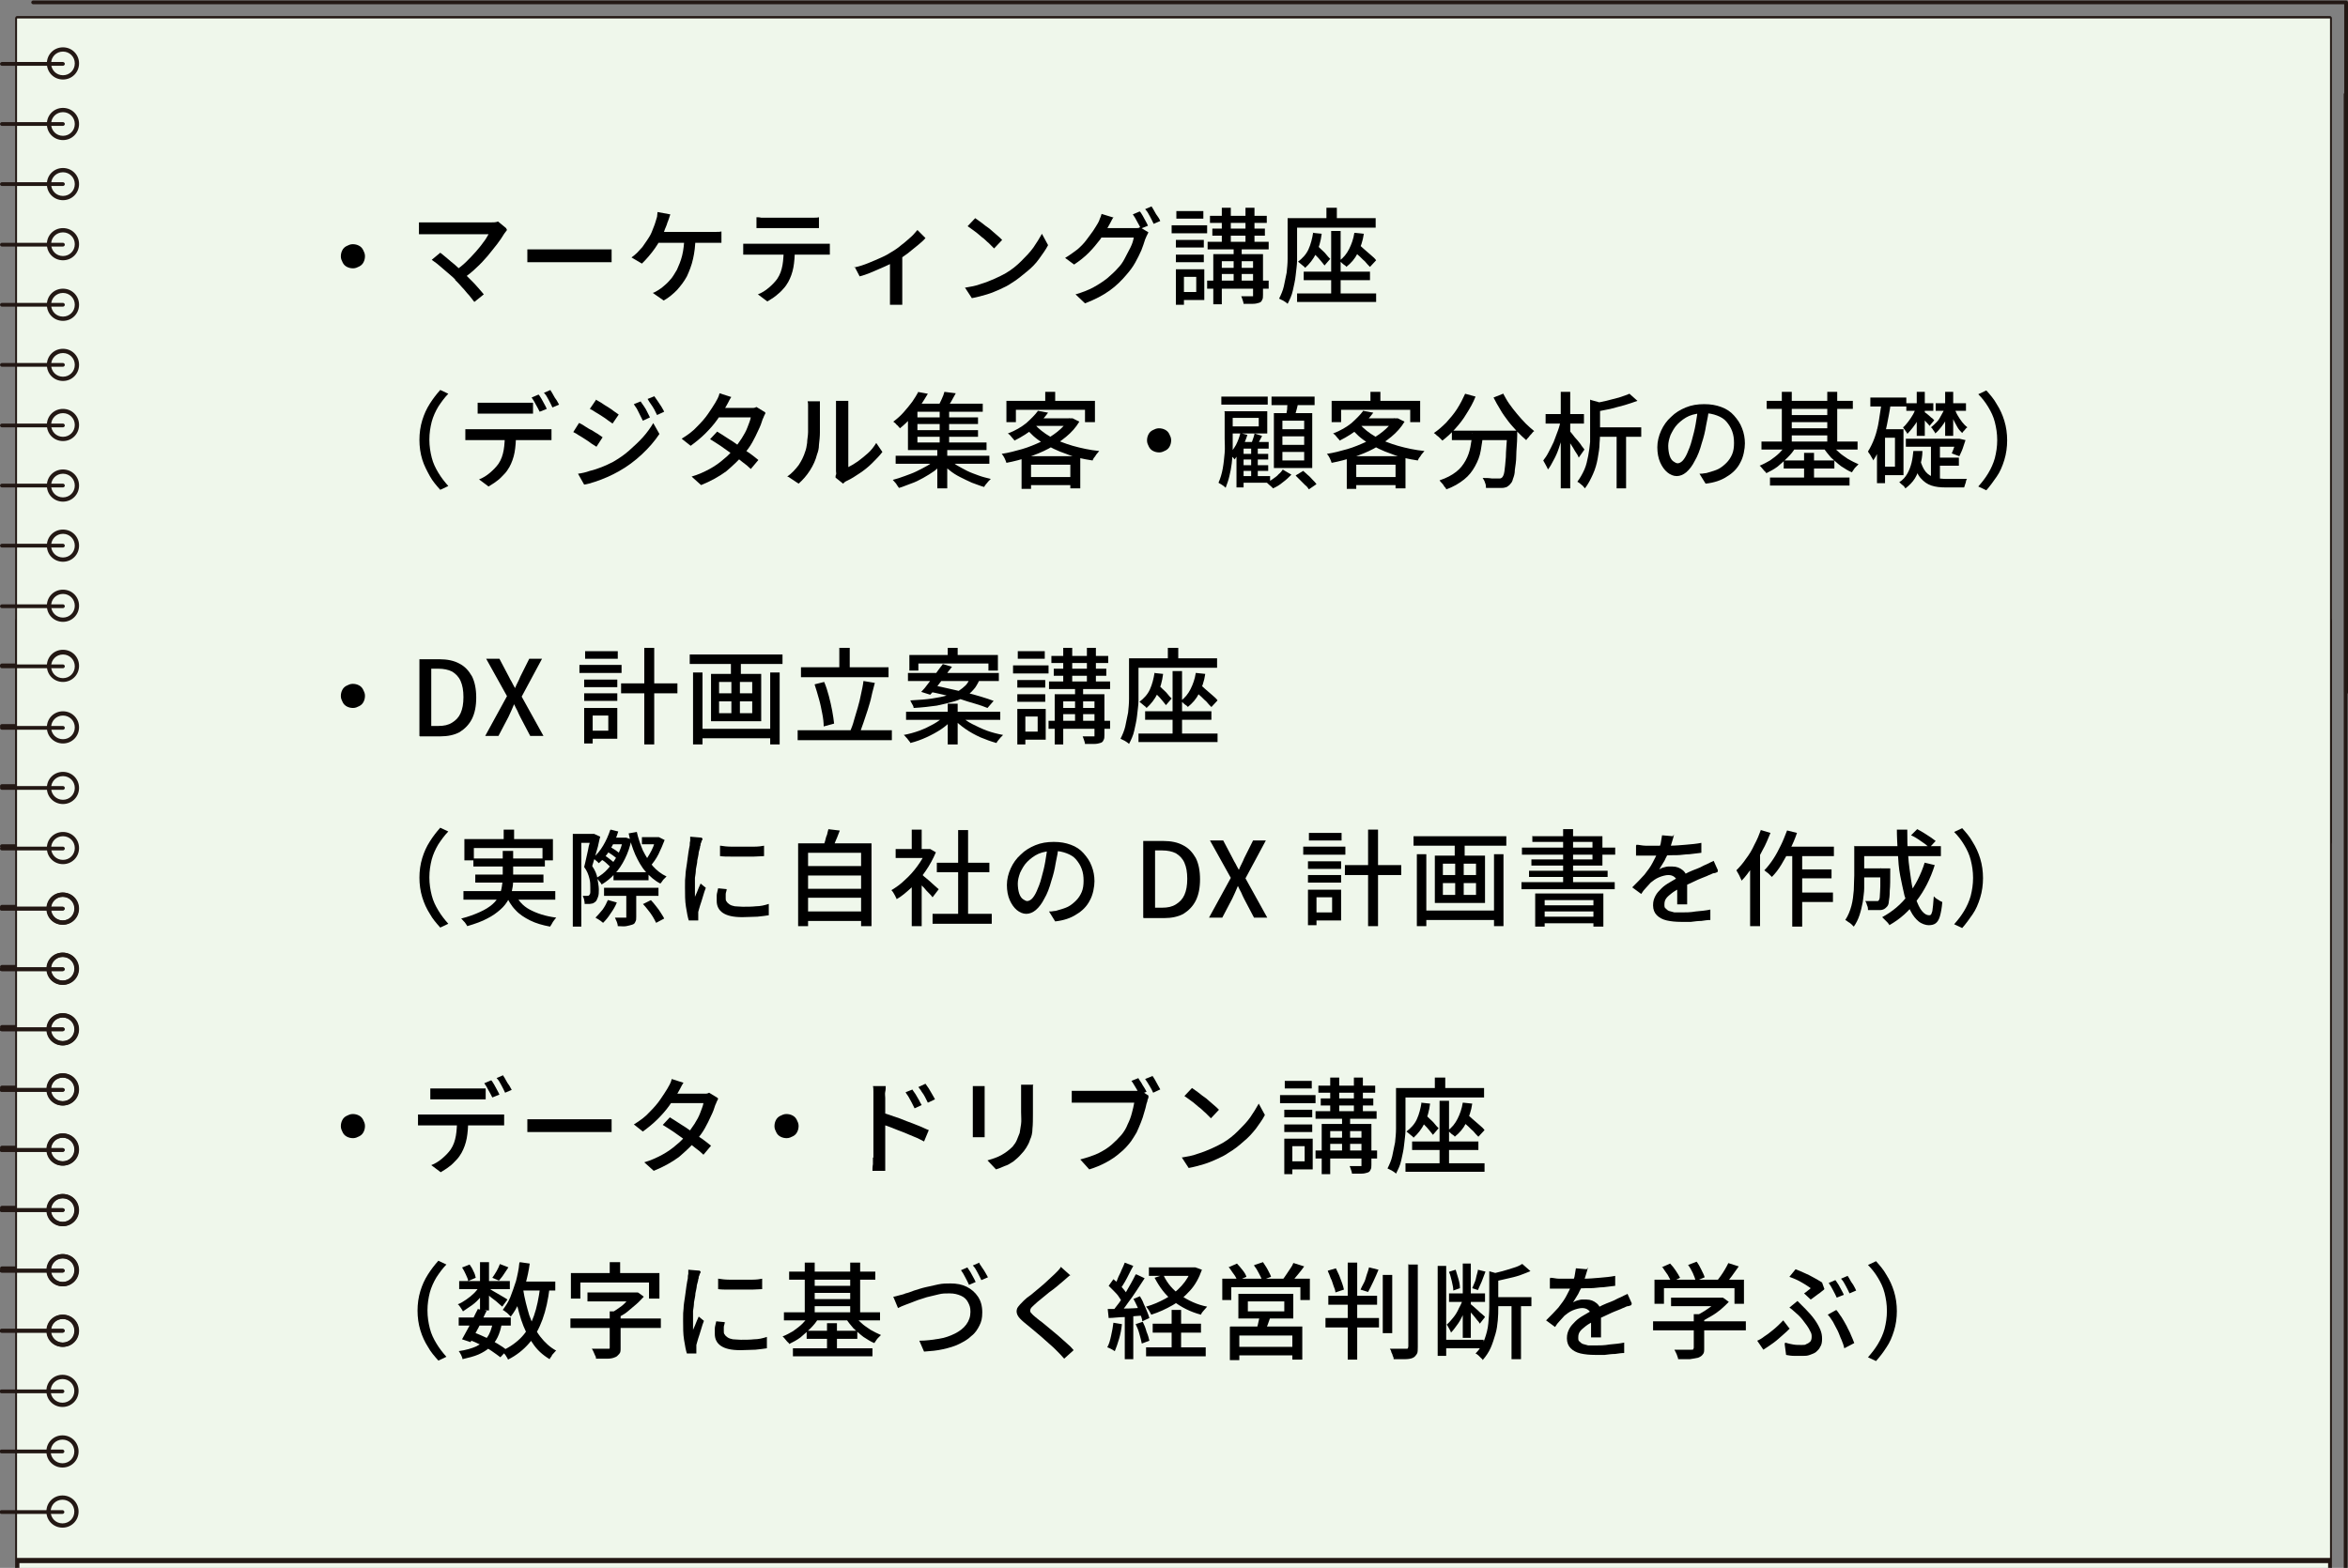 <?xml version="1.0" encoding="UTF-8"?>
<svg id="_レイヤー_1" data-name="レイヤー_1" xmlns="http://www.w3.org/2000/svg" version="1.1" viewBox="0 0 496 331.3">
  <rect x="0" y="0" width="496" height="331.3" fill="#808080" stroke="none"/>
  <!-- Generator: Adobe Illustrator 30.0.0, SVG Export Plug-In . SVG Version: 2.1.1 Build 123)  -->
  <defs>
    <style>
      .st0 {
        fill: #eff7eb;
      }

      .st1 {
        fill: #231814;
      }
    </style>
  </defs>
  <g>
    <g>
      <rect class="st0" x="3.6" y="131.3" width="488.6" height="202.4"/>
      <path class="st1" d="M492.2,375.5H3.6c-.2,0-.4-.3-.4-.7v-243.5c0-.4.2-.7.4-.7h488.6c.2,0,.4.3.4.7v243.5c0,.4-.2.7-.4.7ZM4.1,374h487.7v-242.1H4.1v242.1Z"/>
    </g>
    <g>
      <path class="st1" d="M13.3,271.3c-1.9,0-3.4-1.5-3.4-3.4s1.5-3.4,3.4-3.4,3.4,1.5,3.4,3.4-1.5,3.4-3.4,3.4ZM13.3,265.4c-1.4,0-2.5,1.1-2.5,2.5s1.1,2.5,2.5,2.5,2.5-1.1,2.5-2.5-1.1-2.5-2.5-2.5Z"/>
      <path class="st1" d="M13.3,268.4H.4c-.2,0-.4-.2-.4-.4s.2-.4.4-.4h12.9c.2,0,.4.2.4.4s-.2.4-.4.4Z"/>
      <path class="st1" d="M13.3,258.6c-1.9,0-3.4-1.5-3.4-3.4s1.5-3.4,3.4-3.4,3.4,1.5,3.4,3.4-1.5,3.4-3.4,3.4ZM13.3,252.7c-1.4,0-2.5,1.1-2.5,2.5s1.1,2.5,2.5,2.5,2.5-1.1,2.5-2.5-1.1-2.5-2.5-2.5Z"/>
      <path class="st1" d="M13.3,255.6H.4c-.2,0-.4-.2-.4-.4s.2-.4.4-.4h12.9c.2,0,.4.2.4.4s-.2.4-.4.4Z"/>
      <path class="st1" d="M13.3,245.8c-1.9,0-3.4-1.5-3.4-3.4s1.5-3.4,3.4-3.4,3.4,1.5,3.4,3.4-1.5,3.4-3.4,3.4ZM13.3,240c-1.4,0-2.5,1.1-2.5,2.5s1.1,2.5,2.5,2.5,2.5-1.1,2.5-2.5-1.1-2.5-2.5-2.5Z"/>
      <path class="st1" d="M13.3,242.9H.4c-.2,0-.4-.2-.4-.4s.2-.4.4-.4h12.9c.2,0,.4.2.4.4s-.2.4-.4.4Z"/>
      <path class="st1" d="M13.3,233.1c-1.9,0-3.4-1.5-3.4-3.4s1.5-3.4,3.4-3.4,3.4,1.5,3.4,3.4-1.5,3.4-3.4,3.4ZM13.3,227.2c-1.4,0-2.5,1.1-2.5,2.5s1.1,2.5,2.5,2.5,2.5-1.1,2.5-2.5-1.1-2.5-2.5-2.5Z"/>
      <path class="st1" d="M13.3,230.2H.4c-.2,0-.4-.2-.4-.4s.2-.4.4-.4h12.9c.2,0,.4.2.4.4s-.2.4-.4.4Z"/>
      <path class="st1" d="M13.3,220.4c-1.9,0-3.4-1.5-3.4-3.4s1.5-3.4,3.4-3.4,3.4,1.5,3.4,3.4-1.5,3.4-3.4,3.4ZM13.3,214.5c-1.4,0-2.5,1.1-2.5,2.5s1.1,2.5,2.5,2.5,2.5-1.1,2.5-2.5-1.1-2.5-2.5-2.5Z"/>
      <path class="st1" d="M13.3,217.4H.4c-.2,0-.4-.2-.4-.4s.2-.4.4-.4h12.9c.2,0,.4.2.4.4s-.2.4-.4.4Z"/>
      <path class="st1" d="M13.3,207.7c-1.9,0-3.4-1.5-3.4-3.4s1.5-3.4,3.4-3.4,3.4,1.5,3.4,3.4-1.5,3.4-3.4,3.4ZM13.3,201.8c-1.4,0-2.5,1.1-2.5,2.5s1.1,2.5,2.5,2.5,2.5-1.1,2.5-2.5-1.1-2.5-2.5-2.5Z"/>
      <path class="st1" d="M13.3,204.7H.4c-.2,0-.4-.2-.4-.4s.2-.4.4-.4h12.9c.2,0,.4.2.4.4s-.2.4-.4.4Z"/>
      <path class="st1" d="M13.3,194.9c-1.9,0-3.4-1.5-3.4-3.4s1.5-3.4,3.4-3.4,3.4,1.5,3.4,3.4-1.5,3.4-3.4,3.4ZM13.3,189c-1.4,0-2.5,1.1-2.5,2.5s1.1,2.5,2.5,2.5,2.5-1.1,2.5-2.5-1.1-2.5-2.5-2.5Z"/>
      <path class="st1" d="M13.3,192H.4c-.2,0-.4-.2-.4-.4s.2-.4.4-.4h12.9c.2,0,.4.2.4.4s-.2.4-.4.4Z"/>
      <path class="st1" d="M13.3,182.2c-1.9,0-3.4-1.5-3.4-3.4s1.5-3.4,3.4-3.4,3.4,1.5,3.4,3.4-1.5,3.4-3.4,3.4ZM13.3,176.3c-1.4,0-2.5,1.1-2.5,2.5s1.1,2.5,2.5,2.5,2.5-1.1,2.5-2.5-1.1-2.5-2.5-2.5Z"/>
      <path class="st1" d="M13.3,179.2H.4c-.2,0-.4-.2-.4-.4s.2-.4.4-.4h12.9c.2,0,.4.2.4.4s-.2.4-.4.4Z"/>
      <path class="st1" d="M13.3,169.5c-1.9,0-3.4-1.5-3.4-3.4s1.5-3.4,3.4-3.4,3.4,1.5,3.4,3.4-1.5,3.4-3.4,3.4ZM13.3,163.6c-1.4,0-2.5,1.1-2.5,2.5s1.1,2.5,2.5,2.5,2.5-1.1,2.5-2.5-1.1-2.5-2.5-2.5Z"/>
      <path class="st1" d="M13.3,166.5H.4c-.2,0-.4-.2-.4-.4s.2-.4.4-.4h12.9c.2,0,.4.2.4.4s-.2.4-.4.4Z"/>
      <path class="st1" d="M13.3,156.7c-1.9,0-3.4-1.5-3.4-3.4s1.5-3.4,3.4-3.4,3.4,1.5,3.4,3.4-1.5,3.4-3.4,3.4ZM13.3,150.8c-1.4,0-2.5,1.1-2.5,2.5s1.1,2.5,2.5,2.5,2.5-1.1,2.5-2.5-1.1-2.5-2.5-2.5Z"/>
      <path class="st1" d="M13.3,153.8H.4c-.2,0-.4-.2-.4-.4s.2-.4.4-.4h12.9c.2,0,.4.2.4.4s-.2.4-.4.4Z"/>
      <path class="st1" d="M13.3,144c-1.9,0-3.4-1.5-3.4-3.4s1.5-3.4,3.4-3.4,3.4,1.5,3.4,3.4-1.5,3.4-3.4,3.4ZM13.3,138.1c-1.4,0-2.5,1.1-2.5,2.5s1.1,2.5,2.5,2.5,2.5-1.1,2.5-2.5-1.1-2.5-2.5-2.5Z"/>
      <path class="st1" d="M13.3,141H.4c-.2,0-.4-.2-.4-.4s.2-.4.4-.4h12.9c.2,0,.4.2.4.4s-.2.4-.4.4Z"/>
    </g>
  </g>
  <g>
    <g>
      <path class="st1" d="M492.2,178.5H3.6c-.2,0-.4-.2-.4-.5V3.9c0-.3.2-.5.4-.5h488.6c.2,0,.4.2.4.5v174c0,.3-.2.5-.4.5ZM3.6,330.3h488.6l-.4-325.9H4.1l-.4,325.9Z"/>
      <rect class="st0" x="3.6" y="3.9" width="488.6" height="325.3"/>
    </g>
    <path class="st1" d="M495.6,146.6c-.2,0-.4-.2-.4-.4V.9H7c-.2,0-.4-.2-.4-.4s.2-.4.4-.4h488.6c.2,0,.4.2.4.4v145.8c0,.2-.2.4-.4.4Z"/>
    <g>
      <path class="st1" d="M13.3,144.1c-1.9,0-3.4-1.5-3.4-3.4s1.5-3.4,3.4-3.4,3.4,1.5,3.4,3.4-1.5,3.4-3.4,3.4ZM13.3,138.3c-1.4,0-2.5,1.1-2.5,2.5s1.1,2.5,2.5,2.5,2.5-1.1,2.5-2.5-1.1-2.5-2.5-2.5Z"/>
      <path class="st1" d="M13.3,141.2H.4c-.2,0-.4-.2-.4-.4s.2-.4.4-.4h12.9c.2,0,.4.2.4.4s-.2.4-.4.4Z"/>
      <path class="st1" d="M13.3,131.4c-1.9,0-3.4-1.5-3.4-3.4s1.5-3.4,3.4-3.4,3.4,1.5,3.4,3.4-1.5,3.4-3.4,3.4ZM13.3,125.5c-1.4,0-2.5,1.1-2.5,2.5s1.1,2.5,2.5,2.5,2.5-1.1,2.5-2.5-1.1-2.5-2.5-2.5Z"/>
      <path class="st1" d="M13.3,128.5H.4c-.2,0-.4-.2-.4-.4s.2-.4.4-.4h12.9c.2,0,.4.2.4.4s-.2.4-.4.4Z"/>
      <path class="st1" d="M13.3,118.7c-1.9,0-3.4-1.5-3.4-3.4s1.5-3.4,3.4-3.4,3.4,1.5,3.4,3.4-1.5,3.4-3.4,3.4ZM13.3,112.8c-1.4,0-2.5,1.1-2.5,2.5s1.1,2.5,2.5,2.5,2.5-1.1,2.5-2.5-1.1-2.5-2.5-2.5Z"/>
      <path class="st1" d="M13.3,115.7H.4c-.2,0-.4-.2-.4-.4s.2-.4.4-.4h12.9c.2,0,.4.2.4.4s-.2.4-.4.4Z"/>
      <path class="st1" d="M13.3,106c-1.9,0-3.4-1.5-3.4-3.4s1.5-3.4,3.4-3.4,3.4,1.5,3.4,3.4-1.5,3.4-3.4,3.4ZM13.3,100.1c-1.4,0-2.5,1.1-2.5,2.5s1.1,2.5,2.5,2.5,2.5-1.1,2.5-2.5-1.1-2.5-2.5-2.5Z"/>
      <path class="st1" d="M13.3,103H.4c-.2,0-.4-.2-.4-.4s.2-.4.4-.4h12.9c.2,0,.4.2.4.4s-.2.4-.4.4Z"/>
      <path class="st1" d="M13.3,93.2c-1.9,0-3.4-1.5-3.4-3.4s1.5-3.4,3.4-3.4,3.4,1.5,3.4,3.4-1.5,3.4-3.4,3.4ZM13.3,87.3c-1.4,0-2.5,1.1-2.5,2.5s1.1,2.5,2.5,2.5,2.5-1.1,2.5-2.5-1.1-2.5-2.5-2.5Z"/>
      <path class="st1" d="M13.3,90.3H.4c-.2,0-.4-.2-.4-.4s.2-.4.4-.4h12.9c.2,0,.4.2.4.4s-.2.4-.4.4Z"/>
      <path class="st1" d="M13.3,80.5c-1.9,0-3.4-1.5-3.4-3.4s1.5-3.4,3.4-3.4,3.4,1.5,3.4,3.4-1.5,3.4-3.4,3.4ZM13.3,74.6c-1.4,0-2.5,1.1-2.5,2.5s1.1,2.5,2.5,2.5,2.5-1.1,2.5-2.5-1.1-2.5-2.5-2.5Z"/>
      <path class="st1" d="M13.3,77.5H.4c-.2,0-.4-.2-.4-.4s.2-.4.4-.4h12.9c.2,0,.4.2.4.4s-.2.4-.4.4Z"/>
      <path class="st1" d="M13.3,67.8c-1.9,0-3.4-1.5-3.4-3.4s1.5-3.4,3.4-3.4,3.4,1.5,3.4,3.4-1.5,3.4-3.4,3.4ZM13.3,61.9c-1.4,0-2.5,1.1-2.5,2.5s1.1,2.5,2.5,2.5,2.5-1.1,2.5-2.5-1.1-2.5-2.5-2.5Z"/>
      <path class="st1" d="M13.3,64.8H.4c-.2,0-.4-.2-.4-.4s.2-.4.4-.4h12.9c.2,0,.4.2.4.4s-.2.4-.4.4Z"/>
      <path class="st1" d="M13.3,55c-1.9,0-3.4-1.5-3.4-3.4s1.5-3.4,3.4-3.4,3.4,1.5,3.4,3.4-1.5,3.4-3.4,3.4ZM13.3,49.1c-1.4,0-2.5,1.1-2.5,2.5s1.1,2.5,2.5,2.5,2.5-1.1,2.5-2.5-1.1-2.5-2.5-2.5Z"/>
      <path class="st1" d="M13.3,52.1H.4c-.2,0-.4-.2-.4-.4s.2-.4.4-.4h12.9c.2,0,.4.2.4.4s-.2.4-.4.4Z"/>
      <path class="st1" d="M13.3,42.3c-1.9,0-3.4-1.5-3.4-3.4s1.5-3.4,3.4-3.4,3.4,1.5,3.4,3.4-1.5,3.4-3.4,3.4ZM13.3,36.4c-1.4,0-2.5,1.1-2.5,2.5s1.1,2.5,2.5,2.5,2.5-1.1,2.5-2.5-1.1-2.5-2.5-2.5Z"/>
      <path class="st1" d="M13.3,39.3H.4c-.2,0-.4-.2-.4-.4s.2-.4.4-.4h12.9c.2,0,.4.2.4.4s-.2.4-.4.4Z"/>
      <path class="st1" d="M13.3,29.6c-1.9,0-3.4-1.5-3.4-3.4s1.5-3.4,3.4-3.4,3.4,1.5,3.4,3.4-1.5,3.4-3.4,3.4ZM13.3,23.7c-1.4,0-2.5,1.1-2.5,2.5s1.1,2.5,2.5,2.5,2.5-1.1,2.5-2.5-1.1-2.5-2.5-2.5Z"/>
      <path class="st1" d="M13.3,26.6H.4c-.2,0-.4-.2-.4-.4s.2-.4.4-.4h12.9c.2,0,.4.2.4.4s-.2.4-.4.4Z"/>
      <path class="st1" d="M13.3,16.8c-1.9,0-3.4-1.5-3.4-3.4s1.5-3.4,3.4-3.4,3.4,1.5,3.4,3.4-1.5,3.4-3.4,3.4ZM13.3,10.9c-1.4,0-2.5,1.1-2.5,2.5s1.1,2.5,2.5,2.5,2.5-1.1,2.5-2.5-1.1-2.5-2.5-2.5Z"/>
      <path class="st1" d="M13.3,13.9H.4c-.2,0-.4-.2-.4-.4s.2-.4.4-.4h12.9c.2,0,.4.2.4.4s-.2.4-.4.4Z"/>
    </g>
  </g>
  <g>
    <path class="st1" d="M13.3,284.6c-1.9,0-3.4-1.5-3.4-3.4s1.5-3.4,3.4-3.4,3.4,1.5,3.4,3.4-1.5,3.4-3.4,3.4ZM13.3,278.7c-1.4,0-2.5,1.1-2.5,2.5s1.1,2.5,2.5,2.5,2.5-1.1,2.5-2.5-1.1-2.5-2.5-2.5Z"/>
    <path class="st1" d="M13.3,281.6H.4c-.2,0-.4-.2-.4-.4s.2-.4.4-.4h12.9c.2,0,.4.2.4.4s-.2.4-.4.4Z"/>
    <path class="st1" d="M13.3,271.8c-1.9,0-3.4-1.5-3.4-3.4s1.5-3.4,3.4-3.4,3.4,1.5,3.4,3.4-1.5,3.4-3.4,3.4ZM13.3,265.9c-1.4,0-2.5,1.1-2.5,2.5s1.1,2.5,2.5,2.5,2.5-1.1,2.5-2.5-1.1-2.5-2.5-2.5Z"/>
    <path class="st1" d="M13.3,268.9H.4c-.2,0-.4-.2-.4-.4s.2-.4.4-.4h12.9c.2,0,.4.2.4.4s-.2.4-.4.4Z"/>
    <path class="st1" d="M13.3,259.1c-1.9,0-3.4-1.5-3.4-3.4s1.5-3.4,3.4-3.4,3.4,1.5,3.4,3.4-1.5,3.4-3.4,3.4ZM13.3,253.2c-1.4,0-2.5,1.1-2.5,2.5s1.1,2.5,2.5,2.5,2.5-1.1,2.5-2.5-1.1-2.5-2.5-2.5Z"/>
    <path class="st1" d="M13.3,256.1H.4c-.2,0-.4-.2-.4-.4s.2-.4.4-.4h12.9c.2,0,.4.2.4.4s-.2.4-.4.4Z"/>
    <path class="st1" d="M13.3,246.3c-1.9,0-3.4-1.5-3.4-3.4s1.5-3.4,3.4-3.4,3.4,1.5,3.4,3.4-1.5,3.4-3.4,3.4ZM13.3,240.4c-1.4,0-2.5,1.1-2.5,2.5s1.1,2.5,2.5,2.5,2.5-1.1,2.5-2.5-1.1-2.5-2.5-2.5Z"/>
    <path class="st1" d="M13.3,243.4H.4c-.2,0-.4-.2-.4-.4s.2-.4.4-.4h12.9c.2,0,.4.2.4.4s-.2.4-.4.4Z"/>
    <path class="st1" d="M13.3,233.6c-1.9,0-3.4-1.5-3.4-3.4s1.5-3.4,3.4-3.4,3.4,1.5,3.4,3.4-1.5,3.4-3.4,3.4ZM13.3,227.7c-1.4,0-2.5,1.1-2.5,2.5s1.1,2.5,2.5,2.5,2.5-1.1,2.5-2.5-1.1-2.5-2.5-2.5Z"/>
    <path class="st1" d="M13.3,230.7H.4c-.2,0-.4-.2-.4-.4s.2-.4.4-.4h12.9c.2,0,.4.2.4.4s-.2.4-.4.4Z"/>
    <path class="st1" d="M13.3,220.9c-1.9,0-3.4-1.5-3.4-3.4s1.5-3.4,3.4-3.4,3.4,1.5,3.4,3.4-1.5,3.4-3.4,3.4ZM13.3,215c-1.4,0-2.5,1.1-2.5,2.5s1.1,2.5,2.5,2.5,2.5-1.1,2.5-2.5-1.1-2.5-2.5-2.5Z"/>
    <path class="st1" d="M13.3,217.9H.4c-.2,0-.4-.2-.4-.4s.2-.4.4-.4h12.9c.2,0,.4.2.4.4s-.2.4-.4.4Z"/>
    <path class="st1" d="M13.3,208.1c-1.9,0-3.4-1.5-3.4-3.4s1.5-3.4,3.4-3.4,3.4,1.5,3.4,3.4-1.5,3.4-3.4,3.4ZM13.3,202.2c-1.4,0-2.5,1.1-2.5,2.5s1.1,2.5,2.5,2.5,2.5-1.1,2.5-2.5-1.1-2.5-2.5-2.5Z"/>
    <path class="st1" d="M13.3,205.2H.4c-.2,0-.4-.2-.4-.4s.2-.4.4-.4h12.9c.2,0,.4.2.4.4s-.2.4-.4.4Z"/>
    <path class="st1" d="M13.3,195.4c-1.9,0-3.4-1.5-3.4-3.4s1.5-3.4,3.4-3.4,3.4,1.5,3.4,3.4-1.5,3.4-3.4,3.4ZM13.3,189.5c-1.4,0-2.5,1.1-2.5,2.5s1.1,2.5,2.5,2.5,2.5-1.1,2.5-2.5-1.1-2.5-2.5-2.5Z"/>
    <path class="st1" d="M13.3,192.4H.4c-.2,0-.4-.2-.4-.4s.2-.4.4-.4h12.9c.2,0,.4.2.4.4s-.2.4-.4.4Z"/>
    <path class="st1" d="M13.3,182.6c-1.9,0-3.4-1.5-3.4-3.4s1.5-3.4,3.4-3.4,3.4,1.5,3.4,3.4-1.5,3.4-3.4,3.4ZM13.3,176.7c-1.4,0-2.5,1.1-2.5,2.5s1.1,2.5,2.5,2.5,2.5-1.1,2.5-2.5-1.1-2.5-2.5-2.5Z"/>
    <path class="st1" d="M13.3,179.7H.4c-.2,0-.4-.2-.4-.4s.2-.4.4-.4h12.9c.2,0,.4.2.4.4s-.2.4-.4.4Z"/>
    <path class="st1" d="M13.3,169.9c-1.9,0-3.4-1.5-3.4-3.4s1.5-3.4,3.4-3.4,3.4,1.5,3.4,3.4-1.5,3.4-3.4,3.4ZM13.3,164c-1.4,0-2.5,1.1-2.5,2.5s1.1,2.5,2.5,2.5,2.5-1.1,2.5-2.5-1.1-2.5-2.5-2.5Z"/>
    <path class="st1" d="M13.3,166.9H.4c-.2,0-.4-.2-.4-.4s.2-.4.4-.4h12.9c.2,0,.4.2.4.4s-.2.4-.4.4Z"/>
    <path class="st1" d="M13.3,157.1c-1.9,0-3.4-1.5-3.4-3.4s1.5-3.4,3.4-3.4,3.4,1.5,3.4,3.4-1.5,3.4-3.4,3.4ZM13.3,151.2c-1.4,0-2.5,1.1-2.5,2.5s1.1,2.5,2.5,2.5,2.5-1.1,2.5-2.5-1.1-2.5-2.5-2.5Z"/>
    <path class="st1" d="M13.3,154.2H.4c-.2,0-.4-.2-.4-.4s.2-.4.4-.4h12.9c.2,0,.4.2.4.4s-.2.4-.4.4Z"/>
  </g>
  <path class="st1" d="M349.4,508.4c0-.2.2-.4.4-.4h145.3s0-488.1,0-488.1c0-.2.2-.4.4-.4s.4.2.4.4v488.6c0,.2-.2.4-.4.4h-145.8c-.2,0-.4-.2-.4-.4Z"/>
  <path d="M74.5,51.6c.5,0,.9.1,1.3.3.4.2.7.5.9.9.2.4.4.8.4,1.3s-.1.9-.3,1.3c-.2.4-.5.7-.9.9-.4.2-.8.4-1.3.4s-.9-.1-1.3-.3c-.4-.2-.7-.5-.9-.9-.2-.4-.4-.8-.4-1.3s.1-.9.3-1.3c.2-.4.5-.7.9-.9.4-.2.8-.4,1.3-.4Z"/>
  <path d="M107.1,48.6c-.1.1-.2.3-.3.4-.1.1-.2.3-.3.4-.4.7-.9,1.4-1.5,2.2-.6.8-1.3,1.6-2,2.5-.7.8-1.5,1.7-2.4,2.5-.8.8-1.7,1.5-2.7,2.2l-1.7-1.6c.8-.6,1.6-1.2,2.3-1.9.7-.7,1.4-1.4,2-2.1.6-.7,1.2-1.4,1.6-2,.5-.6.8-1.2,1.1-1.7h-12.4c-.3,0-.6,0-.9,0-.3,0-.6,0-.8,0-.3,0-.5,0-.6,0v-2.5c.2,0,.4,0,.7,0,.3,0,.6,0,.8,0,.3,0,.6,0,.8,0h12.7c.7,0,1.3,0,1.7-.2l1.7,1.4ZM96.2,59.1c-.3-.3-.7-.7-1.2-1.1s-.9-.8-1.4-1.2c-.5-.4-.9-.8-1.3-1.1s-.8-.6-1.1-.8l1.8-1.5c.3.2.6.5,1,.8.4.3.8.7,1.3,1.1.5.4,1,.8,1.4,1.2s.9.8,1.3,1.2c.5.5,1,1,1.5,1.5s1,1,1.5,1.6.9,1,1.2,1.4l-2,1.6c-.3-.4-.7-.9-1.1-1.4-.5-.5-.9-1.1-1.5-1.7-.5-.6-1-1.1-1.5-1.6Z"/>
  <path d="M111.5,52.7c.2,0,.6,0,.9,0,.4,0,.7,0,1.2,0,.4,0,.8,0,1.2,0h12c.5,0,1,0,1.4,0,.4,0,.8,0,1,0v2.7c-.2,0-.6,0-1.1,0-.5,0-.9,0-1.4,0h-12c-.6,0-1.2,0-1.8,0-.6,0-1.1,0-1.5,0v-2.7Z"/>
  <path d="M141.6,45.3c-.1.3-.2.6-.3.9-.1.3-.2.6-.3.8-.1.3-.2.7-.4,1.1-.2.4-.3.9-.5,1.3-.2.4-.4.8-.6,1.2-.3.6-.7,1.2-1.1,1.8-.4.6-.9,1.2-1.4,1.8-.5.6-1,1.1-1.4,1.5l-2.2-1.3c.4-.3.8-.6,1.2-1,.4-.4.7-.8,1.1-1.2.3-.4.6-.9.9-1.3.3-.4.5-.8.7-1.1.3-.5.5-1.1.7-1.6.2-.5.4-1,.5-1.4.1-.3.2-.7.3-1,0-.3.1-.7.1-1l2.7.5ZM146.9,50.2c0,1.7-.2,3.2-.5,4.5-.3,1.4-.8,2.6-1.3,3.7-.6,1.1-1.3,2-2.1,2.9-.8.8-1.7,1.6-2.8,2.2l-2.3-1.6c.3-.1.7-.3,1-.5.3-.2.6-.4.9-.6.6-.5,1.2-1,1.7-1.6.6-.6,1-1.4,1.5-2.2.4-.9.8-1.8,1.1-3s.4-2.4.5-3.9h2.4ZM138.6,49h11.7c.3,0,.6,0,1,0,.4,0,.8,0,1.1-.1v2.4c-.4,0-.8,0-1.2,0s-.7,0-1,0h-11.9l.2-2.2Z"/>
  <path d="M157.1,51.5c.3,0,.6,0,1,0,.3,0,.7,0,1,0h14.4c.2,0,.5,0,.9,0,.4,0,.7,0,.9,0v2.3c-.2,0-.5,0-.9,0-.3,0-.7,0-1,0h-14.4c-.3,0-.7,0-1,0-.4,0-.7,0-1,0v-2.3ZM159.7,45.9c.3,0,.7,0,1.1.1.4,0,.7,0,1.1,0h8.9c.3,0,.7,0,1.1,0,.4,0,.8,0,1.1-.1v2.3c-.4,0-.7,0-1.1,0-.4,0-.7,0-1.1,0h-8.9c-.4,0-.7,0-1.1,0s-.7,0-1,0v-2.3ZM167.9,52.7c0,1.4-.1,2.7-.3,3.8-.2,1.1-.6,2.2-1.1,3.1-.3.5-.6,1-1.1,1.5-.4.5-1,1-1.5,1.4-.6.5-1.2.8-1.8,1.2l-2-1.5c.8-.3,1.6-.8,2.3-1.4.7-.6,1.3-1.2,1.8-1.9.6-.9.9-1.8,1.1-2.9.2-1.1.2-2.2.3-3.4h2.4Z"/>
  <path d="M180.5,56.5c1-.2,1.9-.5,2.9-.9s1.9-.8,2.8-1.2c.9-.4,1.6-.8,2.2-1.2.7-.4,1.4-.9,2.1-1.5.7-.5,1.3-1.1,1.9-1.6.6-.5,1-1.1,1.4-1.5l1.7,1.7c-.4.5-1,1-1.6,1.5-.7.6-1.4,1.1-2.1,1.7-.8.6-1.5,1.1-2.3,1.5-.5.3-1,.6-1.7.9-.6.3-1.3.6-2,.9s-1.4.6-2.1.9c-.7.3-1.4.5-2.1.7l-1.1-2.1ZM188.2,54.6l2.4-.5v8.1c0,.2,0,.5,0,.8,0,.3,0,.5,0,.8,0,.2,0,.4,0,.6h-2.6c0-.1,0-.3,0-.6,0-.2,0-.5,0-.8,0-.3,0-.5,0-.8v-7.6Z"/>
  <path d="M203.8,60.8c1.2-.2,2.4-.4,3.4-.8,1-.3,2-.7,2.9-1.1s1.7-.8,2.4-1.2c1.2-.7,2.3-1.6,3.2-2.5s1.9-1.9,2.6-2.9c.7-1,1.3-2,1.8-2.9l1.3,2.4c-.5,1-1.2,1.9-1.9,2.9s-1.6,1.9-2.6,2.7-2,1.7-3.2,2.4c-.7.5-1.5.9-2.4,1.3-.9.4-1.8.8-2.8,1.1-1,.3-2.1.6-3.2.8l-1.5-2.3ZM206,46.1c.4.3.9.6,1.4,1,.5.4,1,.8,1.6,1.2.5.4,1,.9,1.5,1.3s.9.8,1.2,1.1l-1.7,1.8c-.3-.3-.6-.6-1.1-1.1-.5-.4-.9-.9-1.5-1.3-.5-.4-1-.9-1.6-1.3-.5-.4-1-.7-1.4-1l1.6-1.7Z"/>
  <path d="M235.2,45.9c-.2.3-.4.7-.6,1.1-.2.4-.4.7-.5.9-.5.9-1,1.7-1.7,2.7-.7.9-1.5,1.9-2.4,2.8-.9.9-1.9,1.7-3.1,2.5l-1.9-1.4c1-.6,1.8-1.2,2.6-1.8.7-.6,1.4-1.3,1.9-2,.5-.7,1-1.3,1.4-1.9.4-.6.7-1.1,1-1.6.1-.2.3-.5.4-.9.2-.4.3-.7.4-1.1l2.6.8ZM242.5,49.3c-.1.2-.2.4-.3.6-.1.2-.2.5-.3.7-.2.7-.5,1.5-.8,2.3-.4.9-.8,1.7-1.3,2.6-.5.9-1.1,1.7-1.8,2.5-1,1.2-2.2,2.4-3.6,3.4-1.4,1-3.1,1.9-5.2,2.7l-2-1.9c1.4-.4,2.7-.9,3.8-1.5,1.1-.6,2-1.2,2.9-1.9.8-.7,1.6-1.4,2.2-2.1.6-.6,1.1-1.3,1.5-2.1.4-.8.8-1.5,1.2-2.3s.6-1.5.7-2.1h-7.8l.8-2h6.7c.3,0,.6,0,.9,0,.3,0,.5,0,.7-.2l1.8,1.1ZM240.8,44.7c.2.2.4.6.6.9.2.4.4.7.6,1.1s.4.7.5,1l-1.5.6c-.2-.4-.5-1-.8-1.5-.3-.6-.6-1.1-.9-1.5l1.4-.6ZM243.3,43.7c.2.3.4.6.6,1,.2.4.4.7.7,1.1s.4.7.5.9l-1.4.6c-.2-.5-.5-1-.8-1.6s-.6-1.1-1-1.5l1.4-.6Z"/>
  <path d="M247.5,47.6h7.5v1.7h-7.5v-1.7ZM248.4,56.9h1.7v7.5h-1.7v-7.5ZM248.4,50.7h5.9v1.6h-5.9v-1.6ZM248.4,53.8h5.9v1.6h-5.9v-1.6ZM248.5,44.6h5.7v1.6h-5.7v-1.6ZM249.4,56.9h5v6.5h-5v-1.7h3.3v-3.2h-3.3v-1.7ZM255,59.3h13v1.7h-13v-1.7ZM255.1,51.1h12.9v1.6h-12.9v-1.6ZM255.6,45.6h12v1.5h-12v-1.5ZM256.1,48.3h11.1v1.5h-11.1v-1.5ZM256.3,53.7h9.4v1.5h-7.6v9.1h-1.8v-10.6ZM257.2,56.6h8.9v1.3h-8.9v-1.3ZM258.1,43.9h1.9v7.9h-1.9v-7.9ZM260.6,51.9h1.7v8.4h-1.7v-8.4ZM264.9,53.7h1.9v8.6c0,.5,0,.8-.2,1.1-.1.3-.3.5-.7.6-.3.1-.7.2-1.3.2-.5,0-1.1,0-1.9,0,0-.2-.1-.5-.2-.8s-.2-.6-.3-.8c.5,0,1,0,1.4,0,.4,0,.7,0,.8,0,.2,0,.3,0,.3,0s0-.1,0-.3v-8.6ZM263.1,43.9h1.9v7.9h-1.9v-7.9Z"/>
  <path d="M272,46.1h2v6.1c0,.9,0,1.8,0,2.8,0,1-.2,2.1-.3,3.2-.1,1.1-.4,2.2-.6,3.2s-.7,2-1.1,2.8c-.1-.1-.3-.3-.5-.4s-.4-.3-.7-.4c-.2-.1-.4-.2-.6-.3.4-.8.8-1.7,1-2.6.2-.9.4-1.9.6-2.9.1-1,.2-1.9.2-2.9,0-.9,0-1.8,0-2.6v-6.1ZM273.1,46.1h17.5v2h-17.5v-2ZM274,62h16.7v1.8h-16.7v-1.8ZM277.3,49.2l1.9.2c-.2,1.6-.6,3-1.2,4.2s-1.4,2.2-2.3,3c-.1-.1-.2-.3-.4-.4-.2-.2-.4-.3-.6-.5s-.4-.3-.5-.4c.9-.7,1.7-1.5,2.2-2.6.5-1.1.8-2.3,1-3.6ZM275.4,57.4h14v1.8h-14v-1.8ZM276.8,52.8l1.1-1.2c.4.3.7.6,1.1,1,.4.4.8.7,1.1,1.1s.6.7.9,1l-1.2,1.4c-.2-.3-.5-.6-.8-1-.3-.4-.7-.8-1.1-1.2-.4-.4-.8-.8-1.1-1.1ZM280.2,43.9h2.2v3.6h-2.2v-3.6ZM281.2,48.8h2v14h-2v-14ZM286.2,49.2l1.9.2c-.2,1.5-.7,2.9-1.3,4.1-.6,1.2-1.4,2.1-2.4,2.9,0-.1-.2-.3-.4-.4s-.4-.3-.6-.5-.4-.3-.5-.4c.9-.6,1.6-1.5,2.1-2.5.5-1,.9-2.1,1.1-3.4ZM285.5,52.7l1.2-1.3c.5.4.9.7,1.4,1.2.5.4,1,.9,1.5,1.3.5.4.9.8,1.1,1.1l-1.3,1.4c-.3-.3-.7-.7-1.1-1.2-.5-.4-.9-.9-1.4-1.3-.5-.5-1-.9-1.4-1.2Z"/>
  <g>
    <path d="M74.5,144.5c.5,0,.9.1,1.3.3.4.2.7.5.9.9.2.4.4.8.4,1.3s-.1.9-.3,1.3c-.2.4-.5.7-.9.9-.4.2-.8.4-1.3.4s-.9-.1-1.3-.3c-.4-.2-.7-.5-.9-.9-.2-.4-.4-.8-.4-1.3s.1-.9.3-1.3c.2-.4.5-.7.9-.9.4-.2.8-.4,1.3-.4Z"/>
    <path d="M88.6,155.5v-16.2h4.2c1.7,0,3.1.3,4.2.9,1.2.6,2,1.5,2.7,2.7.6,1.2.9,2.7.9,4.5s-.3,3.3-.9,4.5c-.6,1.2-1.5,2.1-2.6,2.8-1.1.6-2.5.9-4.1.9h-4.3ZM91.1,153.4h1.5c1.2,0,2.1-.2,2.9-.7.8-.5,1.4-1.1,1.8-2,.4-.9.6-2,.6-3.4s-.2-2.5-.6-3.4-1-1.5-1.8-2c-.8-.4-1.8-.6-2.9-.6h-1.5v12.1Z"/>
    <path d="M102.5,155.5l4.6-8.4-4.4-7.9h2.8l2,3.8c.2.4.4.8.6,1.1.2.4.4.8.7,1.3h0c.2-.5.4-.9.6-1.3.2-.4.4-.8.5-1.1l1.9-3.8h2.7l-4.3,8,4.6,8.3h-2.8l-2.1-4c-.2-.4-.4-.8-.6-1.3-.2-.4-.5-.9-.7-1.4h0c-.2.5-.4.9-.6,1.4-.2.4-.4.9-.6,1.3l-2.1,4h-2.7Z"/>
    <path d="M122.4,140.5h8.9v1.7h-8.9v-1.7ZM123.4,149.6h1.8v7.5h-1.8v-7.5ZM123.4,143.6h7v1.6h-7v-1.6ZM123.4,146.5h7v1.6h-7v-1.6ZM123.6,137.6h6.9v1.6h-6.9v-1.6ZM124.4,149.6h6v6.5h-6v-1.7h4.1v-3.2h-4.1v-1.7ZM131.2,144.4h11.9v2.1h-11.9v-2.1ZM136.1,136.9h2.1v20.4h-2.1v-20.4Z"/>
    <path d="M145.7,138.3h19.6v2h-19.6v-2ZM146.4,142.1h2v15.2h-2v-15.2ZM147.5,154h16v2h-16v-2ZM150.2,142.4h10.6v10h-10.6v-10ZM151.9,144.1v2.4h7v-2.4h-7ZM151.9,148.2v2.5h7v-2.5h-7ZM154.4,138.8h2.1v4.4h-2.1v-4.4ZM154.5,143.2h1.8v8.5h-1.8v-8.5ZM162.7,142.1h2v15.2h-2v-15.2Z"/>
    <path d="M168.5,154.3h19.9v2.1h-19.9v-2.1ZM169.2,141h18.5v2.1h-18.5v-2.1ZM172.1,144.6l2-.5c.4.9.7,1.9,1,3s.5,2.1.7,3.1c.2,1,.3,1.9.4,2.7l-2.2.6c0-.8-.1-1.7-.3-2.7-.2-1-.4-2.1-.7-3.1-.3-1.1-.6-2.1-.9-3ZM177.3,136.9h2.2v5.3h-2.2v-5.3ZM182.4,143.9l2.4.4c-.2.9-.5,1.8-.7,2.8s-.5,1.9-.8,2.9c-.3.9-.6,1.8-.9,2.7s-.6,1.6-.8,2.3l-2-.5c.3-.7.6-1.5.8-2.3.3-.9.5-1.8.8-2.7.3-1,.5-1.9.7-2.9.2-.9.4-1.8.5-2.7Z"/>
    <path d="M199.6,151.3l1.6.7c-.7.8-1.5,1.5-2.4,2.1s-2,1.2-3.1,1.7c-1.1.5-2.2.9-3.4,1.2,0-.2-.2-.3-.4-.6s-.3-.4-.5-.6-.3-.4-.5-.5c1.1-.2,2.2-.5,3.3-.9,1.1-.4,2.1-.9,3-1.4s1.7-1.1,2.3-1.7ZM191.4,150.4h19.9v1.7h-19.9v-1.7ZM191.8,142.2h19.2v1.7h-19.2v-1.7ZM192,138.4h18.8v3.3h-2v-1.5h-14.8v1.5h-1.9v-3.3ZM204.9,143.2h2.2c-.3.8-.7,1.5-1.1,2.1-.5.6-1,1.2-1.8,1.7-.7.5-1.6.9-2.6,1.2-1,.3-2.3.6-3.7.9-1.4.2-3.1.4-4.9.5,0-.2-.1-.5-.3-.8s-.3-.6-.4-.8c1.8-.1,3.3-.2,4.6-.4,1.3-.2,2.4-.4,3.3-.7.9-.3,1.7-.6,2.3-.9.6-.4,1.1-.8,1.5-1.2s.7-1,.9-1.5ZM199.1,140.3l2,.6c-.5.6-1,1.3-1.5,2-.5.7-1.1,1.4-1.6,2.1-.5.7-1,1.3-1.5,1.8l-1.9-.6c.5-.5,1-1.1,1.5-1.8.5-.7,1.1-1.4,1.6-2.1s1-1.4,1.5-2ZM196,146.1l1.1-1.3c1,.2,2.1.4,3.3.7s2.3.5,3.5.8c1.2.3,2.3.6,3.3.9,1,.3,1.9.6,2.7.9l-1.3,1.5c-.7-.3-1.6-.6-2.6-.9-1-.3-2.1-.6-3.2-1-1.2-.3-2.3-.6-3.5-.9-1.2-.3-2.3-.5-3.3-.7ZM200.2,148.7h2.1v8.6h-2.1v-8.6ZM200.2,136.9h2.1v2.7h-2.1v-2.7ZM203,151.3c.6.6,1.4,1.2,2.4,1.7,1,.5,2,1,3.1,1.4,1.1.4,2.3.7,3.4.9-.1.1-.3.3-.5.5s-.3.4-.5.6c-.2.2-.3.4-.4.6-1.1-.3-2.2-.7-3.4-1.2-1.1-.5-2.2-1.1-3.2-1.8-1-.7-1.8-1.4-2.5-2.1l1.5-.7Z"/>
    <path d="M214,140.6h7.5v1.7h-7.5v-1.7ZM214.9,149.8h1.7v7.5h-1.7v-7.5ZM214.9,143.7h5.9v1.6h-5.9v-1.6ZM214.9,146.7h5.9v1.6h-5.9v-1.6ZM215,137.6h5.7v1.6h-5.7v-1.6ZM215.9,149.8h5v6.5h-5v-1.7h3.3v-3.2h-3.3v-1.7ZM221.5,152.3h13v1.7h-13v-1.7ZM221.6,144h12.9v1.6h-12.9v-1.6ZM222.1,138.6h12v1.5h-12v-1.5ZM222.6,141.3h11.1v1.5h-11.1v-1.5ZM222.8,146.7h9.4v1.5h-7.6v9.1h-1.8v-10.6ZM223.7,149.6h8.9v1.3h-8.9v-1.3ZM224.6,136.9h1.9v7.9h-1.9v-7.9ZM227.1,144.8h1.7v8.4h-1.7v-8.4ZM231.4,146.7h1.9v8.6c0,.5,0,.8-.2,1.1-.1.3-.3.5-.7.6-.3.1-.7.2-1.3.2-.5,0-1.1,0-1.9,0,0-.2-.1-.5-.2-.8s-.2-.6-.3-.8c.5,0,1,0,1.4,0,.4,0,.7,0,.8,0,.2,0,.3,0,.3,0s0-.1,0-.3v-8.6ZM229.6,136.9h1.9v7.9h-1.9v-7.9Z"/>
    <path d="M238.5,139.1h2v6.1c0,.9,0,1.8,0,2.8,0,1-.2,2.1-.3,3.2-.1,1.1-.4,2.2-.6,3.2s-.7,2-1.1,2.8c-.1-.1-.3-.3-.5-.4s-.4-.3-.7-.4c-.2-.1-.4-.2-.6-.3.4-.8.8-1.7,1-2.6.2-.9.4-1.9.6-2.9.1-1,.2-1.9.2-2.9,0-.9,0-1.8,0-2.6v-6.1ZM239.6,139.1h17.5v2h-17.5v-2ZM240.5,155h16.7v1.8h-16.7v-1.8ZM243.8,142.2l1.9.2c-.2,1.6-.6,3-1.2,4.2s-1.4,2.2-2.3,3c-.1-.1-.2-.3-.4-.4-.2-.2-.4-.3-.6-.5s-.4-.3-.5-.4c.9-.7,1.7-1.5,2.2-2.6.5-1.1.8-2.3,1-3.6ZM241.9,150.3h14v1.8h-14v-1.8ZM243.3,145.7l1.1-1.2c.4.3.7.6,1.1,1,.4.4.8.7,1.1,1.1s.6.7.9,1l-1.2,1.4c-.2-.3-.5-.6-.8-1-.3-.4-.7-.8-1.1-1.2-.4-.4-.8-.8-1.1-1.1ZM246.7,136.9h2.2v3.6h-2.2v-3.6ZM247.7,141.8h2v14h-2v-14ZM252.7,142.2l1.9.2c-.2,1.5-.7,2.9-1.3,4.1-.6,1.2-1.4,2.1-2.4,2.9,0-.1-.2-.3-.4-.4s-.4-.3-.6-.5-.4-.3-.5-.4c.9-.6,1.6-1.5,2.1-2.5.5-1,.9-2.1,1.1-3.4ZM252,145.7l1.2-1.3c.5.4.9.7,1.4,1.2.5.4,1,.9,1.5,1.3.5.4.9.8,1.1,1.1l-1.3,1.4c-.3-.3-.7-.7-1.1-1.2-.5-.4-.9-.9-1.4-1.3-.5-.5-1-.9-1.4-1.2Z"/>
  </g>
  <g>
    <path d="M88.6,185.5c0-1.5.2-2.9.6-4.2.4-1.3.9-2.4,1.6-3.5.7-1.1,1.4-2,2.2-2.9l1.7.8c-.8.8-1.5,1.8-2.1,2.7-.6,1-1.1,2.1-1.4,3.2-.3,1.2-.5,2.4-.5,3.8s.2,2.6.5,3.8c.3,1.2.8,2.2,1.4,3.2s1.3,1.9,2.1,2.8l-1.7.8c-.8-.9-1.6-1.8-2.2-2.9-.7-1.1-1.2-2.2-1.6-3.5-.4-1.3-.6-2.7-.6-4.2Z"/>
    <path d="M106.3,179.8h2.1v5.8c0,.7,0,1.5-.2,2.3-.1.8-.4,1.5-.8,2.2-.4.7-.9,1.4-1.7,2.1s-1.6,1.3-2.8,1.9c-1.1.6-2.5,1.1-4.2,1.6,0-.1-.2-.3-.3-.5-.1-.2-.3-.4-.5-.6-.2-.2-.3-.4-.5-.5,1.6-.4,2.9-.9,4-1.4,1.1-.5,1.9-1,2.6-1.6s1.1-1.2,1.4-1.8c.3-.6.5-1.2.6-1.9.1-.6.2-1.3.2-1.9v-5.7ZM97.9,188.3h19.4v1.8h-19.4v-1.8ZM98.1,177.3h18.7v4.5h-2.2v-2.6h-14.5v2.6h-2v-4.5ZM100,181.4h15.1v1.7h-15.1v-1.7ZM100.4,184.8h14.4v1.7h-14.4v-1.7ZM106.4,175.3h2.2v3.3h-2.2v-3.3ZM108.7,188.7c.7,1.5,1.7,2.7,3.2,3.5s3.3,1.4,5.6,1.7c-.2.2-.4.5-.7.9-.2.4-.4.7-.6,1-1.6-.3-3-.7-4.2-1.3s-2.3-1.3-3.1-2.2c-.9-.9-1.5-2-2.1-3.2l1.9-.4Z"/>
    <path d="M121,176.2h4.4v1.9h-2.6v17.7h-1.8v-19.5ZM124.9,176.2h.6c0,0,1.3.6,1.3.6-.2.6-.3,1.3-.5,2.1-.2.7-.4,1.4-.6,2.1s-.4,1.4-.6,2c.6.9,1,1.8,1.1,2.6s.3,1.6.3,2.3c0,.7,0,1.2-.2,1.7s-.3.8-.6,1c-.1.1-.3.2-.5.3-.2,0-.4.1-.6.1-.2,0-.3,0-.5,0-.2,0-.4,0-.6,0,0-.2,0-.5-.1-.8,0-.3-.2-.6-.3-.9.2,0,.3,0,.5,0,.1,0,.3,0,.4,0,.2,0,.4,0,.5-.2.1-.1.2-.3.2-.6,0-.3,0-.6,0-.9,0-.6,0-1.3-.2-2-.2-.8-.5-1.6-1.1-2.4.1-.5.3-1.1.4-1.7.1-.6.3-1.2.4-1.8.1-.6.2-1.1.4-1.7.1-.5.2-1,.3-1.3v-.6ZM129,175.3l1.6.4c-.4,1.4-1,2.6-1.7,3.8s-1.5,2.1-2.4,2.9c-.1-.1-.2-.2-.4-.4-.2-.1-.3-.3-.5-.4-.2-.1-.3-.2-.4-.3.9-.7,1.6-1.6,2.2-2.6.6-1,1.1-2.1,1.5-3.3ZM128.5,190.2l1.8.5c-.3.8-.8,1.6-1.3,2.3-.5.8-1,1.4-1.6,2-.1-.1-.3-.2-.5-.4-.2-.1-.4-.3-.6-.4-.2-.1-.4-.2-.5-.3.5-.5,1-1.1,1.5-1.7.5-.7.8-1.3,1.1-2ZM131.7,177h.6c0,0,1.1.4,1.1.4-.3,1.5-.8,2.9-1.4,4.1-.6,1.2-1.3,2.3-2.2,3.2-.8.9-1.7,1.6-2.7,2.2-.1-.2-.3-.5-.5-.7-.2-.3-.4-.5-.6-.7.9-.5,1.7-1.1,2.4-1.9.7-.8,1.4-1.7,2-2.8.6-1.1,1-2.2,1.2-3.4v-.3ZM126.8,181.5l.8-.8c.4.2.8.5,1.3.9s.8.6,1,.9l-.8.9c-.2-.3-.6-.6-1-1-.4-.4-.9-.7-1.3-.9ZM127.6,187.6h11.5v1.7h-11.5v-1.7ZM128.1,179.8l.7-.9c.4.2.8.5,1.3.8.4.3.8.6,1,.8l-.7,1c-.2-.2-.6-.5-1-.8-.4-.3-.9-.6-1.3-.8ZM128.7,177h3.6v1.4h-3.6v-1.4ZM129.6,184.3h7.4v1.7h-7.4v-1.7ZM132.4,188.4h2v5.3c0,.5,0,.8-.2,1.1-.1.3-.3.5-.7.6-.3.1-.7.2-1.2.3s-1.1,0-1.8,0c0-.3-.1-.6-.2-.9-.1-.3-.3-.6-.4-.9.5,0,.9,0,1.3,0h.8c.1,0,.2,0,.3,0,0,0,0-.1,0-.2v-5.2ZM134.5,175.7c.3,1.4.8,2.8,1.3,4,.6,1.2,1.3,2.3,2.1,3.3.8.9,1.8,1.7,2.9,2.2-.2.2-.4.4-.7.7-.2.3-.4.6-.6.8-1.2-.6-2.2-1.5-3.1-2.5-.9-1-1.6-2.3-2.2-3.6-.6-1.4-1.1-2.9-1.4-4.5l1.7-.3ZM135.6,176.9h3.6v1.5h-3.6v-1.5ZM135.9,191l1.6-.8c.4.4.7.8,1.1,1.3.4.5.7.9,1,1.4.3.5.6.9.7,1.2l-1.7.9c-.2-.4-.4-.8-.7-1.3-.3-.5-.6-.9-1-1.4-.4-.5-.7-.9-1.1-1.3ZM138.5,176.9h.7c0,0,1.2.6,1.2.6-.4,1-.8,2-1.3,3-.5,1-1.1,1.8-1.7,2.5-.1-.2-.3-.4-.5-.6-.2-.2-.4-.4-.6-.5.3-.4.6-.9.9-1.4.3-.5.6-1.1.8-1.6.2-.6.4-1.1.5-1.6v-.4Z"/>
    <path d="M148.4,177.2c0,.1,0,.3-.2.5,0,.2-.1.4-.2.6,0,.2,0,.4-.1.5,0,.4-.2.8-.3,1.3,0,.5-.2,1.1-.3,1.7,0,.6-.2,1.2-.3,1.9,0,.6-.1,1.2-.2,1.8,0,.6,0,1.1,0,1.6s0,.8,0,1.2,0,.8,0,1.2c.1-.3.3-.6.4-.9.1-.3.3-.7.4-1s.3-.6.4-.9l1.1.9c-.2.5-.4,1.1-.6,1.8-.2.7-.4,1.3-.6,1.9-.2.6-.3,1.1-.4,1.4,0,.1,0,.3,0,.5s0,.4,0,.5c0,.1,0,.2,0,.4,0,.2,0,.3,0,.4h-2c-.2-.6-.4-1.6-.6-2.9-.2-1.2-.2-2.6-.2-4.1s0-1.7.1-2.5c0-.8.2-1.7.3-2.5.1-.8.2-1.5.3-2.2.1-.7.2-1.2.3-1.7,0-.3,0-.6.1-.9,0-.3,0-.6,0-.9l2.4.2ZM153.5,187.9c0,.4-.2.7-.2,1,0,.3,0,.6,0,.9s0,.5.2.7c.1.2.3.4.6.6.3.2.6.3,1.1.4.4,0,1,.1,1.7.1,1,0,1.9,0,2.8-.1.9,0,1.8-.2,2.7-.5v2.4c-.6.1-1.4.2-2.4.3-.9,0-2,.1-3.2.1-1.9,0-3.2-.3-4.1-.9-.9-.6-1.3-1.5-1.3-2.5s0-.8,0-1.2c0-.4.2-.9.3-1.5l2,.2ZM152.2,178.7c.6.1,1.4.2,2.2.2.8,0,1.7,0,2.5,0s1.7,0,2.5,0,1.5-.1,2-.2v2.2c-.6,0-1.3.1-2.1.1-.8,0-1.6,0-2.5,0s-1.7,0-2.5,0c-.8,0-1.5,0-2.2-.1v-2.2Z"/>
    <path d="M168.6,178.2h15.5v17.5h-2.2v-15.5h-11.2v15.5h-2.1v-17.5ZM170,183h12.4v2h-12.4v-2ZM170,187.8h12.4v1.9h-12.4v-1.9ZM170,192.6h12.4v2h-12.4v-2ZM174.9,175.2l2.5.3c-.3.7-.5,1.4-.8,2-.3.7-.5,1.3-.8,1.8l-1.9-.4c.1-.4.3-.8.4-1.2.1-.4.2-.9.4-1.3.1-.4.2-.9.3-1.2Z"/>
    <path d="M195.7,179.4h.8c0,0,1.2.7,1.2.7-.6,1.4-1.3,2.7-2.2,4-.9,1.3-1.8,2.4-2.9,3.4s-2.1,1.9-3.2,2.5c0-.2-.2-.4-.3-.7-.1-.2-.3-.5-.4-.7-.1-.2-.3-.4-.4-.5,1-.6,2-1.3,2.9-2.2,1-.9,1.8-1.8,2.6-2.9.8-1.1,1.4-2.1,1.8-3.2v-.4ZM189.2,179.4h7.3v1.9h-7.3v-1.9ZM192.6,175.3h2.1v5h-2.1v-5ZM192.6,186.4l2.1-2.5v11.8h-2.1v-9.4ZM194.4,184.5c.2.1.5.4.8.7.4.3.7.6,1.2,1,.4.4.8.7,1.1,1,.3.3.6.5.8.7l-1.3,1.7c-.2-.3-.5-.6-.8-.9s-.7-.7-1-1.1c-.4-.4-.7-.7-1.1-1.1-.3-.3-.6-.6-.9-.8l1.1-1.1ZM197,193.1h12.5v2.1h-12.5v-2.1ZM197.9,182.3h11.1v2h-11.1v-2ZM202.4,175.4h2.1v18.6h-2.1v-18.6Z"/>
    <path d="M223.6,178.8c-.1,1.1-.3,2.3-.6,3.6-.2,1.3-.5,2.5-.9,3.7-.4,1.5-.9,2.8-1.5,3.8-.5,1-1.1,1.8-1.8,2.4-.6.5-1.3.8-2,.8s-1.4-.3-2-.8-1.1-1.2-1.5-2.1c-.4-.9-.6-2-.6-3.2s.3-2.4.8-3.5c.5-1.1,1.2-2.1,2.1-2.9.9-.9,1.9-1.5,3.1-2,1.2-.5,2.5-.7,3.9-.7s2.5.2,3.6.6c1.1.4,2,1,2.7,1.8s1.3,1.6,1.7,2.7c.4,1,.6,2.1.6,3.2s-.3,2.9-1,4.1c-.6,1.2-1.6,2.2-2.8,2.9-1.2.8-2.7,1.3-4.5,1.5l-1.3-2.1c.4,0,.7,0,1.1-.1.3,0,.6-.1.9-.2.7-.2,1.4-.4,2-.7.6-.3,1.2-.8,1.7-1.3.5-.5.9-1.1,1.2-1.8s.4-1.5.4-2.4-.1-1.7-.4-2.5-.7-1.4-1.2-2c-.5-.6-1.2-1-2-1.3-.8-.3-1.7-.5-2.7-.5s-2.3.2-3.2.6c-.9.4-1.7,1-2.4,1.7-.7.7-1.1,1.5-1.5,2.3-.3.8-.5,1.6-.5,2.3s.1,1.5.3,2.1c.2.6.5,1,.8,1.2s.6.4.9.4.7-.2,1-.5c.3-.3.7-.9,1-1.6s.7-1.6,1-2.8c.3-1.1.6-2.2.8-3.4.2-1.2.4-2.4.5-3.5h2.4Z"/>
    <path d="M241.5,193.9v-16.2h4.2c1.7,0,3.1.3,4.2.9,1.2.6,2,1.5,2.7,2.7.6,1.2.9,2.7.9,4.5s-.3,3.3-.9,4.5c-.6,1.2-1.5,2.1-2.6,2.8-1.1.6-2.5.9-4.1.9h-4.3ZM244,191.8h1.5c1.2,0,2.1-.2,2.9-.7.8-.5,1.4-1.1,1.8-2,.4-.9.6-2,.6-3.4s-.2-2.5-.6-3.4-1-1.5-1.8-2c-.8-.4-1.8-.6-2.9-.6h-1.5v12.1Z"/>
    <path d="M255.4,193.9l4.6-8.4-4.4-7.9h2.8l2,3.8c.2.4.4.8.6,1.1.2.4.4.8.7,1.3h0c.2-.5.4-.9.6-1.3.2-.4.4-.8.5-1.1l1.9-3.8h2.7l-4.3,8,4.6,8.3h-2.8l-2.1-4c-.2-.4-.4-.8-.6-1.3-.2-.4-.5-.9-.7-1.4h0c-.2.5-.4.9-.6,1.4-.2.4-.4.9-.6,1.3l-2.1,4h-2.7Z"/>
    <path d="M275.3,178.9h8.9v1.7h-8.9v-1.7ZM276.3,188h1.8v7.5h-1.8v-7.5ZM276.3,182h7v1.6h-7v-1.6ZM276.3,184.9h7v1.6h-7v-1.6ZM276.5,176h6.9v1.6h-6.9v-1.6ZM277.3,188h6v6.5h-6v-1.7h4.1v-3.2h-4.1v-1.7ZM284.1,182.8h11.9v2.1h-11.9v-2.1ZM289,175.3h2.1v20.4h-2.1v-20.4Z"/>
    <path d="M298.6,176.7h19.6v2h-19.6v-2ZM299.3,180.5h2v15.2h-2v-15.2ZM300.4,192.4h16v2h-16v-2ZM303.1,180.8h10.6v10h-10.6v-10ZM304.8,182.5v2.4h7v-2.4h-7ZM304.8,186.6v2.5h7v-2.5h-7ZM307.3,177.2h2.1v4.4h-2.1v-4.4ZM307.4,181.5h1.8v8.5h-1.8v-8.5ZM315.6,180.5h2v15.2h-2v-15.2Z"/>
    <path d="M321.4,186.4h19.7v1.5h-19.7v-1.5ZM321.5,179.1h19.7v1.5h-19.7v-1.5ZM323,184h16.6v1.3h-16.6v-1.3ZM323.8,176.7h14.7v6.2h-15v-1.3h12.9v-3.7h-12.7v-1.3ZM324.3,188.8h14.4v7h-2.1v-5.6h-10.3v5.6h-2v-7ZM325.3,191.3h12v1.3h-12v-1.3ZM325.3,193.7h12v1.4h-12v-1.4ZM330.2,175.2h2.1v12.1h-2.1v-12.1Z"/>
    <path d="M353.6,176.3c0,.4-.2.9-.4,1.6s-.4,1.3-.7,2.1c-.2.6-.6,1.2-.9,1.9-.4.6-.7,1.2-1.1,1.8.2-.1.5-.3.9-.4s.7-.2,1-.2c.3,0,.7,0,.9,0,.9,0,1.6.3,2.2.8.6.5.9,1.2.9,2.2v1.1c0,.4,0,.9,0,1.3,0,.5,0,.9,0,1.4,0,.5,0,.9,0,1.2h-2.1c0-.3,0-.6,0-1,0-.4,0-.8,0-1.2,0-.4,0-.8,0-1.2v-1c0-.7-.2-1.1-.6-1.4-.4-.3-.8-.4-1.3-.4s-1.3.2-2,.5c-.7.3-1.2.7-1.7,1.1-.3.3-.6.7-1,1.1s-.7.8-1,1.3l-1.9-1.4c1-1,1.9-1.9,2.6-2.7.7-.9,1.3-1.7,1.7-2.5s.8-1.5,1.1-2.2c.2-.6.4-1.2.6-1.8.1-.6.2-1.2.3-1.8l2.3.2ZM345.7,178.5c.6,0,1.2.2,1.9.2.7,0,1.3,0,1.8,0,1,0,2,0,3.2,0s2.3-.1,3.5-.2c1.2-.1,2.3-.2,3.3-.4v2.1c-.8.1-1.6.2-2.5.3-.9,0-1.8.2-2.7.2s-1.8,0-2.6.1c-.8,0-1.6,0-2.3,0s-.7,0-1.1,0-.9,0-1.3,0c-.4,0-.9,0-1.3,0v-2.1ZM362.8,184.3c-.2,0-.4.2-.7.2-.3,0-.5.2-.8.3-.3.1-.5.2-.7.3-.7.3-1.6.6-2.6,1.1s-2,.9-3,1.4c-.7.4-1.3.7-1.8,1.1-.5.4-.9.7-1.2,1.1s-.4.8-.4,1.3,0,.7.3.9c.2.2.4.4.7.5.3.1.7.2,1.1.3.4,0,1,0,1.5,0,.9,0,1.9,0,3-.2,1.1-.1,2.2-.2,3.1-.4v2.2c-.6,0-1.2.1-1.9.2-.7,0-1.4.1-2.2.2-.7,0-1.4,0-2.1,0-1.1,0-2.1-.1-3-.3-.9-.2-1.6-.6-2.1-1.1s-.8-1.2-.8-2.1.2-1.4.5-2c.3-.6.8-1.1,1.3-1.6.5-.5,1.1-.9,1.8-1.3s1.3-.8,2-1.1c.7-.4,1.3-.7,1.9-1,.6-.3,1.2-.5,1.7-.7.5-.2,1-.4,1.5-.7.4-.2.7-.3,1.1-.5.3-.2.7-.3,1-.5l.9,2Z"/>
    <path d="M372,175.4l2,.6c-.5,1.2-1,2.5-1.7,3.7-.6,1.2-1.3,2.4-2.1,3.5-.8,1.1-1.5,2.1-2.3,2.9,0-.2-.2-.4-.3-.7-.1-.3-.3-.6-.4-.8s-.3-.5-.4-.7c.7-.7,1.4-1.5,2-2.4.7-.9,1.3-1.9,1.8-3,.6-1.1,1-2.1,1.4-3.2ZM369.7,181.2l2.1-2.1h0v16.6h-2.1v-14.5ZM377.6,175.5l2,.5c-.4,1.2-.9,2.4-1.5,3.5-.6,1.1-1.2,2.2-1.8,3.2-.6,1-1.3,1.9-2,2.6-.1-.1-.3-.3-.5-.5-.2-.2-.4-.4-.6-.5-.2-.2-.4-.3-.5-.4.7-.7,1.3-1.5,1.9-2.4.6-.9,1.1-1.9,1.6-2.9.5-1,.9-2.1,1.3-3.1ZM376.9,178.9h10.5v2h-11.5l1-2ZM378.6,179.6h2.1v16.2h-2.1v-16.2ZM379.7,183.7h7.2v1.9h-7.2v-1.9ZM379.7,188.6h7.5v2h-7.5v-2Z"/>
    <path d="M391.6,178.8h2.2v6.3c0,.8,0,1.7,0,2.6,0,.9-.2,1.9-.3,2.9-.2,1-.4,1.9-.7,2.8s-.7,1.7-1.2,2.4c-.1-.1-.3-.3-.5-.5-.2-.2-.5-.4-.7-.5-.2-.2-.4-.3-.6-.4.6-.9,1-1.9,1.3-3,.3-1.1.4-2.2.5-3.3,0-1.1.1-2.2.1-3.1v-6.3ZM392.9,183.5h5.3v1.9h-5.3v-1.9ZM393,178.8h17v2.1h-17v-2.1ZM397.3,183.5h2c0,.2,0,.4,0,.5,0,.1,0,.2,0,.3,0,1.6,0,2.9-.1,3.9,0,1-.1,1.8-.2,2.3,0,.5-.2.9-.4,1.1-.2.2-.4.4-.6.5s-.5.2-.8.2c-.3,0-.7,0-1.1,0s-1,0-1.5,0c0-.3,0-.6-.2-1-.1-.4-.2-.7-.4-.9.5,0,.9,0,1.3,0,.4,0,.7,0,.9,0s.3,0,.4,0c.1,0,.2,0,.3-.2.1-.1.2-.4.2-.9,0-.4.1-1.1.1-2s0-2.1,0-3.6v-.3ZM406.6,182.3l2.1.5c-.9,2.9-2.2,5.4-3.8,7.5-1.6,2.2-3.5,3.9-5.8,5.2,0-.2-.2-.3-.4-.6-.2-.2-.4-.4-.6-.6s-.4-.4-.5-.5c2.2-1.2,4-2.7,5.5-4.7,1.5-2,2.7-4.3,3.5-6.9ZM400.7,175.3h2.2c0,1.9,0,3.8.2,5.6.1,1.8.4,3.4.6,5s.6,2.9,1,4,.8,2,1.3,2.6c.5.6,1,.9,1.5.9s.5-.3.7-.9c.1-.6.2-1.6.3-3.1.2.2.5.5.9.7.3.2.6.4.9.5-.1,1.3-.3,2.3-.5,3s-.5,1.2-.9,1.5c-.4.3-.9.4-1.5.4s-1.5-.3-2.1-.8-1.2-1.2-1.7-2.2c-.5-.9-.9-2-1.3-3.3-.3-1.3-.6-2.7-.9-4.2s-.4-3.1-.5-4.8c-.1-1.7-.2-3.4-.2-5.1ZM403.7,176.5l1.3-1.3c.4.2.9.5,1.4.8.5.3.9.6,1.4.9.4.3.8.6,1.1.8l-1.3,1.4c-.3-.2-.6-.5-1-.8-.4-.3-.9-.6-1.3-.9-.5-.3-.9-.6-1.4-.8Z"/>
    <path d="M418.9,185.5c0,1.5-.2,2.9-.6,4.2-.4,1.3-.9,2.5-1.6,3.5s-1.4,2-2.2,2.9l-1.7-.8c.8-.9,1.5-1.8,2.1-2.8.6-1,1.1-2.1,1.4-3.2.3-1.2.5-2.4.5-3.8s-.2-2.6-.5-3.8c-.3-1.2-.8-2.2-1.4-3.2-.6-1-1.3-1.9-2.1-2.7l1.7-.8c.8.9,1.6,1.8,2.2,2.9.7,1.1,1.2,2.2,1.6,3.5.4,1.3.6,2.7.6,4.2Z"/>
  </g>
  <g>
    <path d="M74.5,235.4c.5,0,.9.1,1.3.3.4.2.7.5.9.9.2.4.4.8.4,1.3s-.1.9-.3,1.3c-.2.4-.5.7-.9.9-.4.2-.8.4-1.3.4s-.9-.1-1.3-.3c-.4-.2-.7-.5-.9-.9-.2-.4-.4-.8-.4-1.3s.1-.9.3-1.3c.2-.4.5-.7.9-.9.4-.2.8-.4,1.3-.4Z"/>
    <path d="M88.2,235.5c.3,0,.6,0,1,0,.3,0,.7,0,1,0h14.4c.2,0,.5,0,.9,0,.4,0,.7,0,1,0v2.3c-.3,0-.6,0-.9,0-.3,0-.7,0-.9,0h-14.4c-.3,0-.7,0-1,0s-.7,0-1,0v-2.3ZM90.8,230c.3,0,.7,0,1.1,0,.4,0,.7,0,1.1,0h7.4c.3,0,.7,0,1.1,0,.4,0,.8,0,1.1,0v2.3c-.4,0-.7,0-1.1,0s-.7,0-1.1,0h-7.4c-.4,0-.7,0-1.1,0-.4,0-.7,0-1,0v-2.3ZM98.9,236.7c0,1.4-.1,2.7-.3,3.8-.2,1.1-.6,2.2-1.1,3.1-.3.5-.6,1-1.1,1.5s-.9,1-1.5,1.4c-.6.5-1.2.8-1.8,1.2l-2-1.5c.8-.3,1.6-.8,2.3-1.4.7-.6,1.3-1.2,1.8-1.9.6-.9.9-1.8,1.1-2.9.2-1.1.2-2.2.3-3.4h2.4ZM103.8,228.3c.2.2.4.6.6.9.2.4.4.7.6,1.1s.4.7.5,1l-1.5.6c-.2-.4-.5-1-.8-1.5-.3-.6-.6-1.1-.9-1.5l1.4-.6ZM106.3,227.3c.2.3.4.6.6,1,.2.4.4.7.7,1.1.2.4.4.7.5.9l-1.4.6c-.2-.5-.5-1-.8-1.6s-.6-1.1-1-1.5l1.4-.6Z"/>
    <path d="M111.5,236.5c.2,0,.6,0,.9,0,.4,0,.7,0,1.2,0,.4,0,.8,0,1.2,0h12c.5,0,1,0,1.4,0,.4,0,.8,0,1,0v2.7c-.2,0-.6,0-1.1,0-.5,0-.9,0-1.4,0h-12c-.6,0-1.2,0-1.8,0-.6,0-1.1,0-1.5,0v-2.7Z"/>
    <path d="M144.3,228.9c-.2.3-.4.7-.6,1.1-.2.4-.4.7-.5.9-.5.8-1.1,1.7-1.8,2.7-.7,1-1.6,2-2.5,2.9-.9.9-2,1.8-3.1,2.6l-1.9-1.5c1.3-.8,2.4-1.6,3.3-2.6.9-.9,1.7-1.8,2.3-2.7s1.1-1.6,1.5-2.3c.1-.2.3-.5.5-.9.2-.4.3-.7.4-1.1l2.5.8ZM151.7,232.2c-.1.2-.2.4-.3.6-.1.3-.2.5-.3.7-.2.7-.5,1.5-.9,2.3-.4.9-.8,1.7-1.3,2.6-.5.9-1.1,1.7-1.8,2.5-1,1.2-2.3,2.4-3.7,3.6-1.5,1.1-3.3,2.1-5.3,2.9l-2-1.8c1.4-.4,2.7-1,3.8-1.6,1.1-.6,2.1-1.3,3-2.1.9-.7,1.6-1.5,2.3-2.3.5-.6,1-1.4,1.5-2.1.5-.8.9-1.5,1.2-2.3.3-.8.6-1.5.7-2.1h-7.9l.8-2h6.7c.3,0,.6,0,.9,0,.3,0,.5-.1.7-.2l1.8,1.1ZM141.5,236.1c.7.4,1.4.9,2.2,1.4s1.6,1,2.4,1.6c.8.6,1.5,1.1,2.3,1.6.7.5,1.3,1,1.8,1.4l-1.6,1.9c-.5-.5-1.1-1-1.8-1.5-.7-.6-1.4-1.1-2.2-1.7-.8-.6-1.6-1.1-2.4-1.7-.8-.5-1.5-1-2.2-1.4l1.5-1.6Z"/>
    <path d="M166.1,235.4c.5,0,.9.1,1.3.3.4.2.7.5.9.9.2.4.4.8.4,1.3s-.1.9-.3,1.3c-.2.4-.5.7-.9.9-.4.2-.8.4-1.3.4s-.9-.1-1.3-.3c-.4-.2-.7-.5-.9-.9-.2-.4-.4-.8-.4-1.3s.1-.9.3-1.3c.2-.4.5-.7.9-.9.4-.2.8-.4,1.3-.4Z"/>
    <path d="M184.5,244.6v-12.7c0-.4,0-.8,0-1.2,0-.5,0-.9-.1-1.2h2.7c0,.4,0,.8-.1,1.2s0,.9,0,1.3v4.3c0,.9,0,1.8,0,2.7,0,.9,0,1.7,0,2.5v3.2c0,.2,0,.5,0,.8,0,.3,0,.7,0,1s0,.7,0,.9h-2.7c0-.4,0-.9.1-1.4,0-.5,0-1,0-1.4ZM186.4,235.1c.7.2,1.5.5,2.4.8s1.8.6,2.7,1c.9.3,1.8.7,2.6,1s1.5.7,2.1.9l-1,2.4c-.6-.3-1.3-.7-2.1-1-.8-.3-1.6-.7-2.4-1-.8-.3-1.6-.6-2.3-.9s-1.4-.5-2-.7v-2.5ZM192.7,230.2c.2.3.4.6.7,1,.2.4.5.8.7,1.2.2.4.4.8.6,1.1l-1.5.7c-.2-.4-.4-.8-.6-1.2-.2-.4-.4-.7-.6-1.1s-.5-.7-.7-1.1l1.5-.6ZM195.5,229c.2.3.4.6.7,1,.2.4.5.8.7,1.2s.5.8.6,1.1l-1.5.7c-.2-.4-.4-.8-.6-1.2s-.4-.7-.7-1.1c-.2-.4-.5-.7-.7-1l1.5-.7Z"/>
    <path d="M208,229.6c0,.2,0,.5,0,.7,0,.3,0,.6,0,.9v7.4c0,.3,0,.6,0,.9,0,.3,0,.6,0,.8h-2.5c0-.2,0-.4,0-.8s0-.7,0-1v-7.4c0-.2,0-.5,0-.8,0-.3,0-.6,0-.8h2.5ZM218.2,229.4c0,.3,0,.6,0,.9,0,.3,0,.7,0,1.1v3.9c0,1.2,0,2.3-.1,3.2,0,.9-.2,1.7-.5,2.3-.2.7-.5,1.2-.8,1.7s-.7,1-1.1,1.4c-.5.6-1,1-1.6,1.5-.6.4-1.2.8-1.9,1-.6.3-1.2.5-1.8.7l-1.8-1.9c1-.3,2-.6,2.9-1.1.9-.5,1.7-1.1,2.4-1.8.4-.5.7-.9.9-1.4.2-.5.4-1,.6-1.5.1-.6.2-1.2.3-1.9s0-1.6,0-2.5v-3.8c0-.4,0-.8,0-1.1,0-.3,0-.6,0-.9h2.6Z"/>
    <path d="M242.6,231.9c0,.2-.2.4-.2.6s-.1.4-.2.7c-.1.6-.3,1.2-.5,1.9-.2.7-.4,1.4-.7,2.1-.3.7-.6,1.5-.9,2.1-.4.7-.8,1.3-1.2,1.9-.7.9-1.4,1.7-2.3,2.4-.9.8-1.8,1.4-2.9,2s-2.3,1.1-3.6,1.5l-1.9-2.1c1.5-.4,2.7-.8,3.8-1.3,1-.5,2-1.1,2.8-1.8s1.5-1.4,2.1-2.1c.5-.6,1-1.4,1.3-2.2.4-.8.7-1.6.9-2.4.2-.8.4-1.5.5-2.2h-10.8c-.5,0-.9,0-1.3,0-.4,0-.8,0-1.1,0v-2.5c.2,0,.5,0,.7,0,.3,0,.6,0,.9,0,.3,0,.6,0,.8,0h10.7c.2,0,.4,0,.7,0s.5,0,.7-.1l1.7,1.1ZM240.5,227.9c.2.3.4.6.6.9.2.4.4.7.6,1,.2.3.4.7.5.9l-1.5.6c-.1-.3-.3-.6-.5-1-.2-.3-.4-.7-.6-1-.2-.3-.4-.7-.6-.9l1.5-.6ZM243.4,227.3c.2.2.4.6.6.9.2.4.4.7.6,1.1.2.4.4.7.5.9l-1.5.7c-.2-.5-.5-1-.8-1.5s-.6-1-.9-1.4l1.5-.6Z"/>
    <path d="M249.6,244.6c1.2-.2,2.4-.4,3.4-.8,1-.3,2-.7,2.9-1.1s1.7-.8,2.4-1.2c1.2-.7,2.3-1.6,3.2-2.5s1.9-1.9,2.6-2.9c.7-1,1.3-2,1.8-2.9l1.3,2.4c-.5,1-1.2,1.9-1.9,2.9-.8,1-1.6,1.9-2.6,2.7-1,.9-2,1.7-3.2,2.4-.7.5-1.5.9-2.4,1.3-.9.4-1.8.8-2.8,1.1-1,.3-2.1.6-3.2.8l-1.5-2.3ZM251.8,229.9c.4.3.9.6,1.4,1,.5.4,1,.8,1.6,1.2.5.4,1,.9,1.5,1.3s.9.8,1.2,1.1l-1.7,1.8c-.3-.3-.6-.6-1.1-1.1-.5-.4-.9-.9-1.5-1.3-.5-.4-1-.9-1.6-1.3-.5-.4-1-.7-1.4-1l1.6-1.7Z"/>
    <path d="M270.4,231.4h7.5v1.7h-7.5v-1.7ZM271.3,240.6h1.7v7.5h-1.7v-7.5ZM271.3,234.5h5.9v1.6h-5.9v-1.6ZM271.3,237.6h5.9v1.6h-5.9v-1.6ZM271.4,228.4h5.7v1.6h-5.7v-1.6ZM272.3,240.6h5v6.5h-5v-1.7h3.3v-3.2h-3.3v-1.7ZM277.9,243.1h13v1.7h-13v-1.7ZM277.9,234.8h12.9v1.6h-12.9v-1.6ZM278.5,229.4h12v1.5h-12v-1.5ZM279,232.1h11.1v1.5h-11.1v-1.5ZM279.2,237.5h9.4v1.5h-7.6v9.1h-1.8v-10.6ZM280.1,240.4h8.9v1.3h-8.9v-1.3ZM281,227.7h1.9v7.9h-1.9v-7.9ZM283.5,235.6h1.7v8.4h-1.7v-8.4ZM287.8,237.5h1.9v8.6c0,.5,0,.8-.2,1.1-.1.3-.3.5-.7.6-.3.1-.7.2-1.3.2-.5,0-1.1,0-1.9,0,0-.2-.1-.5-.2-.8s-.2-.6-.3-.8c.5,0,1,0,1.4,0,.4,0,.7,0,.8,0,.2,0,.3,0,.3,0s0-.1,0-.3v-8.6ZM286,227.7h1.9v7.9h-1.9v-7.9Z"/>
    <path d="M294.9,229.9h2v6.1c0,.9,0,1.8,0,2.8,0,1-.2,2.1-.3,3.2-.1,1.1-.4,2.2-.6,3.2s-.7,2-1.1,2.8c-.1-.1-.3-.3-.5-.4s-.4-.3-.7-.4c-.2-.1-.4-.2-.6-.3.4-.8.8-1.7,1-2.6.2-.9.4-1.9.6-2.9.1-1,.2-1.9.2-2.9,0-.9,0-1.8,0-2.6v-6.1ZM296,229.9h17.5v2h-17.5v-2ZM296.9,245.8h16.7v1.8h-16.7v-1.8ZM300.2,233l1.9.2c-.2,1.6-.6,3-1.2,4.2s-1.4,2.2-2.3,3c-.1-.1-.2-.3-.4-.4-.2-.2-.4-.3-.6-.5s-.4-.3-.5-.4c.9-.7,1.7-1.5,2.2-2.6.5-1.1.8-2.3,1-3.6ZM298.3,241.2h14v1.8h-14v-1.8ZM299.7,236.5l1.1-1.2c.4.3.7.6,1.1,1,.4.4.8.7,1.1,1.1s.6.7.9,1l-1.2,1.4c-.2-.3-.5-.6-.8-1-.3-.4-.7-.8-1.1-1.2-.4-.4-.8-.8-1.1-1.1ZM303.1,227.7h2.2v3.6h-2.2v-3.6ZM304.1,232.6h2v14h-2v-14ZM309.1,233l1.9.2c-.2,1.5-.7,2.9-1.3,4.1-.6,1.2-1.4,2.1-2.4,2.9,0-.1-.2-.3-.4-.4s-.4-.3-.6-.5-.4-.3-.5-.4c.9-.6,1.6-1.5,2.1-2.5.5-1,.9-2.1,1.1-3.4ZM308.4,236.5l1.2-1.3c.5.4.9.7,1.4,1.2.5.4,1,.9,1.5,1.3.5.4.9.8,1.1,1.1l-1.3,1.4c-.3-.3-.7-.7-1.1-1.2-.5-.4-.9-.9-1.4-1.3-.5-.5-1-.9-1.4-1.2Z"/>
  </g>
  <g>
    <path d="M88.2,277c0-1.5.2-2.9.6-4.2.4-1.3.9-2.4,1.6-3.5.7-1.1,1.4-2,2.2-2.9l1.7.8c-.8.8-1.5,1.8-2.1,2.7-.6,1-1.1,2.1-1.4,3.2-.3,1.2-.5,2.4-.5,3.8s.2,2.6.5,3.8c.3,1.2.8,2.2,1.4,3.2s1.3,1.9,2.1,2.8l-1.7.8c-.8-.9-1.6-1.8-2.2-2.9-.7-1.1-1.2-2.2-1.6-3.5-.4-1.3-.6-2.7-.6-4.2Z"/>
    <path d="M101.5,271.5l1.4.8c-.4.6-.8,1.2-1.4,1.8-.5.6-1.1,1.2-1.8,1.7s-1.3.9-1.9,1.3c-.1-.2-.3-.5-.5-.8s-.4-.6-.6-.7c.6-.2,1.2-.6,1.8-1,.6-.4,1.2-.9,1.7-1.4.5-.5.9-1.1,1.3-1.6ZM96.9,278.4h11v1.7h-11v-1.7ZM104.1,279.5l1.9.2c-.2,1.1-.5,2.1-.9,2.9s-.9,1.5-1.6,2.1c-.7.6-1.5,1.1-2.4,1.5-.9.4-2.1.7-3.4,1,0-.3-.2-.6-.3-.9-.2-.3-.3-.6-.5-.8,1.5-.2,2.8-.6,3.7-1,1-.5,1.7-1.1,2.3-1.9.6-.8.9-1.8,1.2-3ZM97,270.7h10.7v1.7h-10.7v-1.7ZM100.9,276.6l1.9.4c-.4.7-.7,1.5-1.1,2.3-.4.8-.8,1.6-1.2,2.3-.4.7-.8,1.4-1.1,2l-1.8-.6c.3-.6.7-1.2,1.1-2,.4-.7.8-1.5,1.2-2.3.4-.8.7-1.5,1.1-2.2ZM97.7,267.8l1.5-.6c.3.4.6.9.8,1.4.3.5.4,1,.5,1.4l-1.6.7c0-.4-.3-.9-.5-1.4-.2-.5-.5-1-.8-1.5ZM99.1,283l1.1-1.4c.9.3,1.7.7,2.6,1.1s1.7.9,2.4,1.3,1.4.9,1.9,1.3l-1.4,1.5c-.5-.4-1.1-.8-1.8-1.3-.7-.5-1.5-.9-2.3-1.3-.8-.4-1.7-.8-2.5-1.1ZM101.4,266.7h1.9v10.2h-1.9v-10.2ZM103.2,272.2c.2.1.5.3.8.5.4.2.8.5,1.2.7s.8.5,1.2.7c.4.2.6.4.8.5l-1.1,1.5c-.2-.2-.5-.4-.8-.7-.3-.3-.7-.6-1.1-.9-.4-.3-.8-.6-1.1-.9s-.7-.5-.9-.7l1-.9ZM105.6,267.1l1.8.7c-.3.5-.7,1-1,1.5-.3.5-.7.9-1,1.3l-1.4-.6c.3-.4.6-.9.9-1.4s.5-1,.7-1.5ZM114,271.9l2.1.2c-.3,2.5-.8,4.8-1.5,6.7-.7,1.9-1.6,3.6-2.8,5-1.2,1.4-2.7,2.6-4.5,3.5,0-.2-.2-.4-.3-.6-.1-.2-.3-.5-.5-.7-.2-.2-.3-.4-.4-.6,1.7-.8,3.1-1.8,4.2-3,1.1-1.2,1.9-2.7,2.5-4.4.6-1.7,1-3.7,1.3-6ZM109.8,266.7l2.1.3c-.2,1.5-.5,2.9-.9,4.3-.4,1.4-.8,2.6-1.3,3.8s-1.1,2.2-1.8,3.1c-.1-.1-.3-.3-.5-.5-.2-.2-.4-.4-.6-.5-.2-.2-.4-.3-.6-.4.6-.8,1.2-1.7,1.6-2.7s.8-2.2,1.2-3.4c.3-1.2.6-2.5.7-3.8ZM110.5,272.4c.3,2,.8,3.8,1.3,5.5.6,1.7,1.3,3.2,2.3,4.5s2.1,2.3,3.4,3c-.2.1-.3.3-.5.5-.2.2-.4.4-.5.7-.2.2-.3.4-.4.6-1.5-.9-2.7-2-3.6-3.4-1-1.4-1.8-3.1-2.4-4.9-.6-1.9-1.1-3.9-1.5-6.1l1.9-.3ZM109.4,270.8h7.9v1.9h-7.9v-1.9Z"/>
    <path d="M120.5,278.6h19.1v2h-19.1v-2ZM120.6,269h18.7v5.4h-2.2v-3.4h-14.5v3.4h-2v-5.4ZM124.1,273.1h10.2v1.9h-10.2v-1.9ZM128.9,277.1h2.2v7.7c0,.6,0,1-.3,1.3s-.5.6-.9.7c-.4.2-1,.3-1.6.3-.7,0-1.4,0-2.4,0,0-.2,0-.4-.2-.7-.1-.2-.2-.5-.3-.7-.1-.2-.2-.5-.4-.7.5,0,.9,0,1.4,0s.9,0,1.2,0,.6,0,.7,0,.3,0,.4,0,.1-.2.1-.3v-7.6ZM128.8,266.7h2.2v3.7h-2.2v-3.7ZM133.7,273.1h1c0-.1,1.3.9,1.3.9-.5.5-1,1.1-1.6,1.6-.6.5-1.3,1.1-1.9,1.6s-1.4.9-2.1,1.3c-.1-.2-.3-.4-.5-.6-.2-.2-.4-.4-.6-.6.6-.3,1.1-.7,1.7-1.1.6-.4,1.1-.9,1.5-1.4.5-.5.9-.9,1.2-1.3v-.4Z"/>
    <path d="M148,268.7c0,.1,0,.3-.2.5,0,.2-.1.4-.2.6,0,.2,0,.4-.1.5,0,.4-.2.8-.3,1.3,0,.5-.2,1.1-.3,1.7,0,.6-.2,1.2-.3,1.9,0,.6-.1,1.2-.2,1.8,0,.6,0,1.1,0,1.6s0,.8,0,1.2,0,.8,0,1.2c.1-.3.3-.6.4-.9.1-.3.3-.7.4-1s.3-.6.4-.9l1.1.9c-.2.5-.4,1.1-.6,1.8-.2.7-.4,1.3-.6,1.9-.2.6-.3,1.1-.4,1.4,0,.1,0,.3,0,.5s0,.4,0,.5c0,.1,0,.2,0,.4,0,.2,0,.3,0,.4h-2c-.2-.6-.4-1.6-.6-2.9-.2-1.2-.2-2.6-.2-4.1s0-1.7.1-2.5c0-.8.2-1.7.3-2.5.1-.8.2-1.5.3-2.2.1-.7.2-1.2.3-1.7,0-.3,0-.6.1-.9,0-.3,0-.6,0-.9l2.4.2ZM153.1,279.4c0,.4-.2.7-.2,1,0,.3,0,.6,0,.9s0,.5.2.7c.1.2.3.4.6.6.3.2.6.3,1.1.4.4,0,1,.1,1.7.1,1,0,1.9,0,2.8-.1.9,0,1.8-.2,2.7-.5v2.4c-.6.1-1.4.2-2.4.3-.9,0-2,.1-3.2.1-1.9,0-3.2-.3-4.1-.9-.9-.6-1.3-1.5-1.3-2.5s0-.8,0-1.2c0-.4.2-.9.3-1.5l2,.2ZM151.8,270.2c.6.1,1.4.2,2.2.2.8,0,1.7,0,2.5,0s1.7,0,2.5,0c.8,0,1.5-.1,2-.2v2.2c-.6,0-1.3.1-2.1.1-.8,0-1.6,0-2.5,0s-1.7,0-2.5,0c-.8,0-1.5,0-2.2-.1v-2.2Z"/>
    <path d="M171.2,277.8l1.7.7c-.4.8-1,1.5-1.7,2.2s-1.4,1.3-2.1,1.9c-.8.6-1.6,1-2.4,1.4,0-.2-.2-.3-.4-.5-.2-.2-.3-.4-.5-.6-.2-.2-.3-.4-.5-.5.8-.3,1.5-.7,2.2-1.1.7-.5,1.4-1,2-1.6.6-.6,1.1-1.2,1.5-1.8ZM165.6,277.3h20.3v1.7h-20.3v-1.7ZM166.7,268.7h18.2v1.7h-18.2v-1.7ZM167.5,284.9h16.8v1.7h-16.8v-1.7ZM170,266.8h2.1v11.5h-2.1v-11.5ZM170.4,281.2h10.7v1.7h-10.7v-1.7ZM171.2,271.7h9.2v1.5h-9.2v-1.5ZM171.2,274.5h9.2v1.5h-9.2v-1.5ZM174.7,279.6h2.1v6.3h-2.1v-6.3ZM180.4,277.8c.4.6.9,1.2,1.5,1.7.6.6,1.3,1,2,1.5.7.4,1.5.8,2.2,1.1-.1.1-.3.3-.5.5-.2.2-.4.4-.5.6s-.3.4-.4.6c-.8-.3-1.5-.8-2.3-1.3-.8-.6-1.4-1.2-2.1-1.8-.6-.7-1.2-1.4-1.6-2.1l1.6-.6ZM179.6,266.8h2.1v11.5h-2.1v-11.5Z"/>
    <path d="M188.7,274c.4,0,.8-.2,1.3-.3.4-.1.9-.2,1.3-.4.5-.1,1-.3,1.8-.6.7-.2,1.5-.5,2.4-.7.9-.2,1.8-.4,2.7-.6.9-.2,1.8-.2,2.6-.2,1.3,0,2.4.2,3.4.7,1,.5,1.8,1.2,2.4,2.1.6.9.9,2,.9,3.3s-.2,2-.6,2.8c-.4.8-.9,1.6-1.7,2.2-.7.7-1.6,1.2-2.6,1.7-1,.5-2.1.8-3.4,1.1-1.3.3-2.6.4-4,.5l-1-2.3c1.5,0,2.8-.2,4.1-.4,1.3-.2,2.4-.6,3.4-1.1,1-.5,1.8-1.1,2.4-1.9s.9-1.7.9-2.7-.2-1.4-.5-2c-.3-.6-.8-1.1-1.5-1.4-.7-.3-1.4-.5-2.4-.5s-1.5,0-2.3.2c-.8.2-1.6.4-2.5.6-.8.3-1.7.5-2.4.8-.8.3-1.5.6-2.1.8s-1.2.5-1.6.7l-1-2.4ZM204.4,267.9c.2.3.4.6.6.9.2.4.4.7.6,1.1.2.4.4.7.5,1l-1.4.6c-.2-.5-.5-1-.8-1.6-.3-.6-.6-1.1-.9-1.5l1.4-.6ZM206.9,267c.2.3.4.6.6.9s.5.7.7,1.1c.2.4.4.7.5.9l-1.4.6c-.2-.5-.5-1-.8-1.6s-.6-1.1-1-1.5l1.4-.6Z"/>
    <path d="M226.3,269.3c-.3.2-.6.4-.9.7-.3.3-.6.5-.8.7-.4.3-.8.7-1.3,1.1-.5.4-1.1.9-1.7,1.3-.6.5-1.1.9-1.7,1.4-.5.4-1,.8-1.4,1.2-.4.4-.7.6-.8.9-.1.2-.1.5,0,.7.2.2.4.5.9.9.4.3.8.7,1.4,1.1.5.4,1.1.9,1.7,1.4s1.2,1,1.8,1.5,1.2,1.1,1.8,1.6c.6.5,1.1,1,1.5,1.5l-2,1.8c-.5-.6-1.1-1.2-1.7-1.8-.4-.4-.8-.8-1.4-1.3s-1.2-1.1-1.8-1.6-1.3-1.1-1.9-1.6c-.6-.5-1.2-1-1.7-1.4-.7-.6-1.2-1.1-1.4-1.6-.2-.5-.2-.9,0-1.4.3-.5.8-1,1.4-1.6.4-.4.9-.8,1.5-1.2.6-.5,1.2-1,1.8-1.5.6-.5,1.2-1,1.7-1.5s1-.9,1.4-1.3c.3-.3.5-.5.8-.8s.5-.6.6-.8l2,1.8Z"/>
    <path d="M235.2,279.5l1.8.3c-.1,1-.3,2.1-.6,3.1s-.6,1.9-.9,2.6c-.1,0-.3-.2-.5-.3-.2-.1-.4-.2-.6-.3s-.4-.2-.5-.2c.4-.7.6-1.5.8-2.4.2-.9.4-1.9.5-2.8ZM234.1,276.6c1,0,2.2,0,3.5-.1,1.4,0,2.7-.1,4.1-.2v1.7c-1.4,0-2.7.2-4,.3-1.3,0-2.5.2-3.5.2l-.2-1.9ZM234.2,271.7l1-1.4c.4.3.8.7,1.2,1.1.4.4.8.8,1.1,1.2.3.4.6.8.8,1.1l-1.1,1.6c-.2-.3-.5-.7-.8-1.2s-.7-.9-1.1-1.3c-.4-.4-.8-.8-1.2-1.2ZM240.1,269.3l1.7.8c-.5.8-1.1,1.7-1.7,2.6-.6.9-1.2,1.8-1.9,2.7-.6.9-1.2,1.6-1.8,2.3l-1.3-.7c.4-.5.8-1.1,1.3-1.7.4-.6.9-1.3,1.3-2,.4-.7.8-1.4,1.2-2.1.4-.7.7-1.3,1-1.9ZM237.6,266.8l1.8.7c-.3.5-.6,1.1-.9,1.7-.3.6-.6,1.2-.9,1.7-.3.5-.6,1-.9,1.4l-1.4-.6c.3-.4.6-.9.8-1.5s.6-1.2.8-1.8c.3-.6.5-1.1.7-1.6ZM237.6,277.4h1.8v9.8h-1.8v-9.8ZM239.4,274.5l1.4-.6c.3.5.6,1,.8,1.6.3.6.5,1.1.7,1.6.2.5.4,1,.5,1.4l-1.5.7c0-.4-.2-.9-.4-1.5-.2-.5-.4-1.1-.7-1.7s-.5-1.1-.8-1.6ZM239.9,279.8l1.5-.5c.3.6.6,1.3.8,2.1.3.7.5,1.4.6,1.9l-1.6.6c-.1-.6-.3-1.2-.5-2s-.5-1.5-.8-2.1ZM251.7,267.8h.8c0,0,1.4.5,1.4.5-.6,1.7-1.4,3.2-2.5,4.4-1.1,1.2-2.3,2.3-3.7,3.1-1.4.8-2.9,1.5-4.5,2-.1-.2-.3-.5-.5-.9-.2-.3-.4-.6-.6-.8,1.5-.4,2.8-1,4.1-1.7,1.3-.7,2.4-1.6,3.4-2.7,1-1.1,1.7-2.3,2.1-3.6v-.4ZM242.1,284.7h12.6v1.9h-12.6v-1.9ZM242.7,267.8h9.6v1.8h-9.6v-1.8ZM243.5,279.7h10.2v1.9h-10.2v-1.9ZM245.8,269.5c.8,1.7,2,3.1,3.6,4.2s3.5,2,5.6,2.4c-.2.2-.4.5-.7.8-.3.3-.5.6-.6.9-2.3-.6-4.2-1.6-5.9-2.9-1.7-1.3-2.9-3-3.9-4.9l1.8-.6ZM247.5,276.8h2v9.1h-2v-9.1Z"/>
    <path d="M258.2,270.2h18.5v4.5h-2v-2.7h-14.6v2.7h-1.9v-4.5ZM259.5,267.8l1.8-.8c.4.4.8.9,1.2,1.4.4.5.7,1,.8,1.4l-1.9.8c-.2-.4-.4-.9-.8-1.4s-.7-1.1-1.1-1.5ZM259.9,280.3h15.2v7h-2.1v-5.1h-11.2v5.2h-2v-7ZM261,284.6h12.9v1.8h-12.9v-1.8ZM261.6,273.4h11.6v5.2h-11.6v-5.2ZM263.6,275v2.1h7.7v-2.1h-7.7ZM265,267.3l1.8-.6c.3.5.7,1,1,1.6.3.6.6,1.1.7,1.5l-1.9.7c-.1-.4-.4-.9-.7-1.5-.3-.6-.6-1.1-1-1.6ZM266.1,278l2.3.2c-.2.6-.4,1.1-.6,1.7-.2.5-.4,1-.6,1.4l-1.8-.3c.1-.4.3-.9.4-1.5.1-.6.3-1.1.3-1.5ZM273.3,266.9l2.2.7c-.4.6-.9,1.2-1.4,1.8-.5.6-.9,1.1-1.4,1.6l-1.7-.7c.3-.3.5-.7.8-1.1s.5-.8.8-1.2.5-.8.6-1.1Z"/>
    <path d="M280,278.5h11.3v2h-11.3v-2ZM280.5,268.5l1.7-.5c.2.5.5,1,.7,1.5.2.5.4,1.1.6,1.6.2.5.3,1,.4,1.4l-1.8.6c0-.4-.2-.9-.4-1.4-.2-.5-.3-1.1-.6-1.6-.2-.5-.4-1.1-.6-1.5ZM280.6,273.8h10.3v1.9h-10.3v-1.9ZM284.7,266.8h2v20.5h-2v-20.5ZM289.2,267.8l2,.5c-.3.8-.7,1.6-1.1,2.5-.4.9-.8,1.6-1.1,2.2l-1.6-.5c.2-.4.4-.9.7-1.4s.4-1.1.6-1.7c.2-.6.4-1.1.5-1.6ZM292.1,269.4h2v12.3h-2v-12.3ZM297.4,267.2h2.1v17.4c0,.7,0,1.2-.2,1.5-.2.3-.4.6-.8.8-.4.2-1,.3-1.6.3-.7,0-1.5,0-2.5,0,0-.2,0-.4-.2-.7,0-.3-.2-.5-.3-.8,0-.3-.2-.5-.3-.7.8,0,1.5,0,2.1,0h1.3c.2,0,.4,0,.4-.1,0,0,.1-.2.1-.4v-17.4Z"/>
    <path d="M303.7,267.5h1.8v19h-1.8v-19ZM304.9,283.1h8.5v1.8h-8.5v-1.8ZM309.1,274.3l1.2.5c-.3.8-.6,1.7-1,2.5s-.8,1.7-1.3,2.4c-.5.7-1,1.4-1.5,1.9,0-.2-.2-.5-.4-.9-.2-.3-.3-.6-.5-.8.5-.4.9-.9,1.4-1.5.5-.6.9-1.3,1.2-2,.4-.7.7-1.4.9-2.1ZM306.1,273.3h7.6v1.8h-7.6v-1.8ZM306.2,268.7l1.3-.4c.2.6.4,1.3.6,2,.2.7.3,1.3.3,1.9l-1.4.5c0-.5-.1-1.1-.3-1.9-.2-.7-.3-1.4-.6-2ZM309,267h1.7v15.7h-1.7v-15.7ZM310.7,275.6c.1.1.4.3.6.5.3.3.6.5.9.8.3.3.6.6.9.8.3.3.5.4.6.6l-1.1,1.4c-.1-.2-.3-.5-.6-.8-.2-.3-.5-.6-.8-1-.3-.3-.5-.6-.8-.9-.3-.3-.5-.5-.6-.7l.9-.7ZM312.2,268.3l1.6.4c-.3.7-.5,1.4-.8,2.1-.3.7-.6,1.3-.8,1.8l-1.2-.4c.2-.4.3-.8.5-1.2s.3-.9.4-1.4c.1-.5.3-.9.3-1.3ZM314.5,268.6l2.5.7c0,.2-.2.3-.5.3v6.7c0,.8,0,1.7-.1,2.7s-.2,1.9-.5,2.9-.6,2-1,2.9c-.4.9-1,1.8-1.7,2.6,0-.2-.2-.3-.4-.5-.2-.2-.4-.4-.5-.5-.2-.2-.4-.3-.6-.4.9-.9,1.5-1.9,1.9-3,.4-1.1.7-2.2.8-3.4s.2-2.2.2-3.3v-7.7ZM321.6,267.1l1.7,1.5c-.7.3-1.5.6-2.3.9-.9.3-1.8.5-2.7.7-.9.2-1.8.4-2.6.6,0-.2-.1-.5-.3-.8-.1-.3-.3-.6-.4-.8.8-.2,1.6-.4,2.4-.6.8-.2,1.6-.5,2.3-.7s1.4-.5,1.8-.8ZM315.5,274.1h8v1.9h-8v-1.9ZM319.3,275.1h2v12.1h-2v-12.1Z"/>
    <path d="M335.4,267.8c0,.4-.2.9-.4,1.6s-.4,1.3-.7,2.1c-.2.6-.6,1.2-.9,1.9-.4.6-.7,1.2-1.1,1.8.2-.1.5-.3.9-.4s.7-.2,1-.2c.3,0,.7,0,.9,0,.9,0,1.6.3,2.2.8.6.5.9,1.2.9,2.2v1.1c0,.4,0,.9,0,1.3,0,.5,0,.9,0,1.4,0,.5,0,.9,0,1.2h-2.1c0-.3,0-.6,0-1,0-.4,0-.8,0-1.2,0-.4,0-.8,0-1.2v-1c0-.7-.2-1.1-.6-1.4-.4-.3-.8-.4-1.3-.4s-1.3.2-2,.5c-.7.3-1.2.7-1.7,1.1-.3.3-.6.7-1,1.1s-.7.8-1,1.3l-1.9-1.4c1-1,1.9-1.9,2.6-2.7.7-.9,1.3-1.7,1.7-2.5s.8-1.5,1.1-2.2c.2-.6.4-1.2.6-1.8.1-.6.2-1.2.3-1.8l2.3.2ZM327.5,270c.6,0,1.2.2,1.9.2.7,0,1.3,0,1.8,0,1,0,2,0,3.2,0s2.3-.1,3.5-.2c1.2-.1,2.3-.2,3.3-.4v2.1c-.8.1-1.6.2-2.5.3-.9,0-1.8.2-2.7.2s-1.8,0-2.6.1c-.8,0-1.6,0-2.3,0s-.7,0-1.1,0-.9,0-1.3,0c-.4,0-.9,0-1.3,0v-2.1ZM344.6,275.8c-.2,0-.4.2-.7.2-.3,0-.5.2-.8.3-.3.1-.5.2-.7.3-.7.3-1.6.6-2.6,1.1s-2,.9-3,1.4c-.7.4-1.3.7-1.8,1.1-.5.4-.9.7-1.2,1.1s-.4.8-.4,1.3,0,.7.3.9c.2.2.4.4.7.5.3.1.7.2,1.1.3.4,0,1,0,1.5,0,.9,0,1.9,0,3-.2,1.1-.1,2.2-.2,3.1-.4v2.2c-.6,0-1.2.1-1.9.2-.7,0-1.4.1-2.2.2-.7,0-1.4,0-2.1,0-1.1,0-2.1-.1-3-.3-.9-.2-1.6-.6-2.1-1.1s-.8-1.2-.8-2.1.2-1.4.5-2c.3-.6.8-1.1,1.3-1.6.5-.5,1.1-.9,1.8-1.3s1.3-.8,2-1.1c.7-.4,1.3-.7,1.9-1,.6-.3,1.2-.5,1.7-.7.5-.2,1-.4,1.5-.7.4-.2.7-.3,1.1-.5.3-.2.7-.3,1-.5l.9,2Z"/>
    <path d="M349.2,279.2h19.6v1.9h-19.6v-1.9ZM349.5,270.4h18.9v5.1h-2v-3.3h-14.9v3.3h-2v-5.1ZM351,267.8l1.8-.8c.4.4.8.9,1.2,1.5.4.6.7,1.1.9,1.5l-1.8.9c-.2-.4-.5-.9-.8-1.5-.4-.6-.8-1.1-1.1-1.6ZM353,274.2h10.6v1.8h-10.6v-1.8ZM357.9,277.7h2.1v7.2c0,.6,0,1-.3,1.3-.2.3-.5.5-1,.7-.5.1-1,.2-1.7.3-.7,0-1.5,0-2.5,0,0-.3-.2-.6-.3-1-.2-.4-.3-.7-.5-1,.5,0,1,0,1.5,0,.5,0,.9,0,1.3,0,.4,0,.6,0,.8,0,.2,0,.4,0,.4-.1s.1-.2.1-.3v-7.1ZM356.6,267.3l1.8-.7c.4.5.7,1.1,1,1.7.3.6.6,1.2.7,1.6l-1.9.8c-.1-.5-.3-1-.6-1.7-.3-.6-.6-1.2-1-1.7ZM362.9,274.2h1c0-.1,1.3.9,1.3.9-.5.5-1.1,1.1-1.7,1.6-.6.5-1.3,1-2,1.4-.7.4-1.4.8-2.1,1.2-.1-.2-.3-.4-.5-.7-.2-.2-.4-.4-.6-.6.6-.3,1.2-.6,1.8-1,.6-.4,1.2-.8,1.7-1.2.5-.4.9-.8,1.2-1.2v-.4ZM365.1,266.9l2.2.7c-.5.7-1,1.4-1.5,2.1-.5.7-1,1.3-1.5,1.8l-1.7-.7c.3-.4.6-.8.9-1.2s.6-.9.9-1.4c.3-.5.5-.9.7-1.3Z"/>
    <path d="M378.1,280.7c-.4.4-.9.9-1.5,1.4-.6.5-1.2,1.1-1.9,1.6-.7.5-1.4,1-2.2,1.5l-1.3-1.9c.5-.2,1-.5,1.5-.9.5-.3,1-.7,1.5-1.1.5-.4,1-.8,1.4-1.2s.8-.8,1.1-1.1l1.3,1.7ZM377.1,283.7c.6.2,1.2.3,1.7.4s1.2.1,1.8.1.7,0,1-.2c.3-.1.6-.3.8-.5.2-.2.3-.6.3-1s0-.7-.3-1.2c-.2-.4-.4-.8-.7-1.2-.3-.4-.6-.8-.9-1.2-.3-.4-.6-.7-.9-1-.3-.3-.6-.5-.9-.8-.3-.3-.7-.6-1-.8l1.7-1.4c.3.3.6.6.9.9.3.3.6.6.8.8.7.7,1.4,1.5,1.9,2.2.5.7.9,1.4,1.2,2.1.3.7.4,1.3.4,2s-.1,1.3-.4,1.7c-.2.5-.6.8-.9,1.1-.4.3-.8.4-1.3.6s-1,.2-1.4.2c-.7,0-1.3,0-1.9,0s-1.2-.1-1.7-.2l-.3-2.3ZM381.1,273.3c.3-.2.6-.4.8-.6.3-.2.5-.4.6-.5-.3-.2-.7-.5-1.2-.8-.5-.3-1-.6-1.6-.9-.6-.3-1.2-.5-1.7-.7l1.3-1.6c.6.2,1.2.5,1.9.8.7.3,1.3.6,2,1,.6.3,1.2.7,1.7,1l.5,1.4c-.1.1-.3.3-.6.5-.2.2-.5.4-.8.6-.3.2-.5.4-.8.6s-.5.4-.7.5l-1.4-1.3ZM389.6,284.9c-.1-.5-.3-1.1-.6-1.8-.3-.6-.5-1.3-.8-1.9-.3-.6-.7-1.3-1-1.9-.4-.6-.7-1.1-1.1-1.5l1.8-1c.4.4.7,1,1.1,1.5.4.6.7,1.2,1.1,1.9.3.7.7,1.3.9,1.9.3.6.5,1.2.7,1.7l-2.1,1.1ZM387.8,270.6c.2.3.4.6.6.9.2.4.4.7.6,1.1s.4.7.5,1l-1.5.6c-.2-.5-.5-1-.8-1.6-.3-.6-.6-1.1-.9-1.5l1.4-.6ZM390.3,269.6c.2.3.4.6.6,1s.5.7.7,1.1c.2.4.4.7.5,1l-1.4.6c-.2-.5-.5-1-.8-1.6s-.6-1.1-1-1.5l1.4-.6Z"/>
    <path d="M400.7,277c0,1.5-.2,2.9-.6,4.2-.4,1.3-.9,2.5-1.6,3.5-.7,1.1-1.4,2-2.2,2.9l-1.7-.8c.8-.9,1.5-1.8,2.1-2.8.6-1,1.1-2.1,1.4-3.2.3-1.2.5-2.4.5-3.8s-.2-2.6-.5-3.8c-.3-1.2-.8-2.2-1.4-3.2-.6-1-1.3-1.9-2.1-2.7l1.7-.8c.8.9,1.6,1.8,2.2,2.9.7,1.1,1.2,2.2,1.6,3.5.4,1.3.6,2.7.6,4.2Z"/>
  </g>
  <g>
    <path d="M88.6,93c0-1.5.2-2.9.6-4.2.4-1.3.9-2.4,1.6-3.5.7-1.1,1.4-2,2.2-2.9l1.7.8c-.8.8-1.5,1.8-2.1,2.7-.6,1-1.1,2.1-1.4,3.2-.3,1.2-.5,2.4-.5,3.8s.2,2.6.5,3.8c.3,1.2.8,2.2,1.4,3.2.6,1,1.3,1.9,2.1,2.8l-1.7.8c-.8-.9-1.6-1.8-2.2-2.9s-1.2-2.2-1.6-3.5c-.4-1.3-.6-2.7-.6-4.2Z"/>
    <path d="M98.2,90.7c.3,0,.6,0,1,0,.3,0,.7,0,1,0h14.4c.2,0,.5,0,.9,0,.4,0,.7,0,1,0v2.3c-.3,0-.6,0-.9,0-.3,0-.7,0-.9,0h-14.4c-.3,0-.7,0-1,0s-.7,0-1,0v-2.3ZM100.8,85.1c.3,0,.7,0,1.1,0,.4,0,.7,0,1.1,0h7.4c.3,0,.7,0,1.1,0,.4,0,.8,0,1.1,0v2.3c-.4,0-.7,0-1.1,0s-.7,0-1.1,0h-7.4c-.4,0-.7,0-1.1,0-.4,0-.7,0-1,0v-2.3ZM109,91.8c0,1.4-.1,2.7-.3,3.8-.2,1.1-.6,2.2-1.1,3.1-.3.5-.6,1-1.1,1.5s-.9,1-1.5,1.4c-.6.5-1.2.8-1.8,1.2l-2-1.5c.8-.3,1.6-.8,2.3-1.4.7-.6,1.3-1.2,1.8-1.9.6-.9.9-1.8,1.1-2.9.2-1.1.2-2.2.3-3.4h2.4ZM113.8,83.4c.2.2.4.6.6.9.2.4.4.7.6,1.1s.4.7.5,1l-1.5.6c-.2-.4-.5-1-.8-1.5-.3-.6-.6-1.1-.9-1.5l1.4-.6ZM116.3,82.5c.2.3.4.6.6,1,.2.4.4.7.7,1.1.2.4.4.7.5.9l-1.4.6c-.2-.5-.5-1-.8-1.6s-.6-1.1-1-1.5l1.4-.6Z"/>
    <path d="M122.4,89.4c.4.2.8.4,1.2.7.5.3.9.6,1.4.8.5.3.9.6,1.3.8.4.3.7.5,1,.7l-1.3,2c-.3-.2-.6-.4-1.1-.7-.4-.3-.8-.6-1.3-.9s-.9-.6-1.3-.8c-.4-.3-.8-.5-1.2-.7l1.2-1.9ZM122.1,100.1c.8-.1,1.7-.3,2.5-.6.9-.2,1.7-.5,2.5-.8.8-.3,1.6-.7,2.4-1.1,1.2-.7,2.4-1.5,3.4-2.4s2-1.8,2.9-2.8c.9-1,1.6-2,2.2-3l1.3,2.3c-1,1.5-2.2,2.9-3.7,4.3-1.5,1.4-3.1,2.6-4.9,3.6-.7.4-1.5.8-2.4,1.2-.9.4-1.7.7-2.6,1-.9.3-1.6.5-2.3.6l-1.3-2.3ZM125.8,84.4c.3.2.7.4,1.2.7.4.3.9.6,1.4.9.5.3.9.6,1.3.9.4.3.7.5,1,.7l-1.3,1.9c-.3-.2-.6-.4-1-.7-.4-.3-.8-.6-1.3-.9s-.9-.6-1.3-.8c-.4-.3-.8-.5-1.2-.7l1.3-1.9ZM135.3,84.8c.2.3.4.6.7,1s.5.8.7,1.2c.2.4.4.8.6,1.2l-1.5.7c-.2-.4-.4-.8-.6-1.2s-.4-.8-.6-1.2c-.2-.4-.5-.7-.7-1.1l1.5-.6ZM138.2,83.7c.2.3.4.6.7,1,.3.4.5.8.8,1.2.2.4.5.8.6,1.1l-1.5.7c-.2-.4-.4-.8-.6-1.2-.2-.4-.5-.8-.7-1.1s-.5-.7-.7-1.1l1.5-.6Z"/>
    <path d="M154.4,84c-.2.3-.4.7-.6,1.1-.2.4-.4.7-.5.9-.5.8-1.1,1.7-1.8,2.7-.7,1-1.6,2-2.5,2.9-.9.9-2,1.8-3.1,2.6l-1.9-1.5c1.3-.8,2.4-1.6,3.3-2.6.9-.9,1.7-1.8,2.3-2.7s1.1-1.6,1.5-2.3c.1-.2.3-.5.5-.9.2-.4.3-.7.4-1.1l2.5.8ZM161.7,87.3c-.1.2-.2.4-.3.6-.1.3-.2.5-.3.7-.2.7-.5,1.5-.9,2.3-.4.9-.8,1.7-1.3,2.6-.5.9-1.1,1.7-1.8,2.5-1,1.2-2.3,2.4-3.7,3.6-1.5,1.1-3.3,2.1-5.3,2.9l-2-1.8c1.4-.4,2.7-1,3.8-1.6,1.1-.6,2.1-1.3,3-2.1.9-.7,1.6-1.5,2.3-2.3.5-.6,1-1.4,1.5-2.1.5-.8.9-1.5,1.2-2.3.3-.8.6-1.5.7-2.1h-7.9l.8-2h6.7c.3,0,.6,0,.9,0,.3,0,.5-.1.7-.2l1.8,1.1ZM151.5,91.2c.7.4,1.4.9,2.2,1.4.8.5,1.6,1,2.4,1.6s1.5,1.1,2.3,1.6c.7.5,1.3,1,1.8,1.4l-1.6,1.9c-.5-.5-1.1-1-1.8-1.5-.7-.6-1.4-1.1-2.2-1.7-.8-.6-1.6-1.1-2.4-1.7-.8-.5-1.5-1-2.2-1.4l1.5-1.6Z"/>
    <path d="M166.3,100.7c1-.7,1.7-1.5,2.4-2.4.6-.9,1.1-1.9,1.4-2.9.2-.5.3-1.1.4-1.8,0-.7.2-1.5.2-2.3,0-.8,0-1.6,0-2.5,0-.8,0-1.5,0-2.2s0-.7,0-1,0-.5-.1-.8h2.6c0,0,0,.2,0,.4,0,.2,0,.4,0,.6,0,.2,0,.5,0,.8,0,.6,0,1.4,0,2.2,0,.8,0,1.7,0,2.6,0,.9-.1,1.7-.2,2.6,0,.8-.2,1.5-.4,2-.3,1.2-.8,2.3-1.5,3.4-.7,1.1-1.5,2-2.4,2.8l-2.1-1.4ZM176.5,100.9c0-.2,0-.4.1-.6s0-.5,0-.7v-13.1c0-.5,0-.8,0-1.2,0-.3,0-.5,0-.6h2.6c0,0,0,.3,0,.6,0,.3,0,.7,0,1.2v12.2c.6-.3,1.3-.7,2-1.2.7-.5,1.4-1.1,2.1-1.7s1.3-1.4,1.8-2.2l1.3,1.9c-.6.8-1.4,1.6-2.2,2.4-.8.8-1.7,1.5-2.6,2.1-.9.6-1.8,1.2-2.7,1.6-.2.1-.4.2-.5.3s-.2.2-.3.3l-1.5-1.2Z"/>
    <path d="M197.7,97l1.6.8c-.5.6-1.2,1.1-1.9,1.7-.7.5-1.5,1-2.4,1.5s-1.7.9-2.6,1.2-1.7.7-2.5.9c-.1-.2-.4-.5-.6-.9-.3-.3-.5-.6-.7-.8.8-.2,1.7-.5,2.5-.8s1.7-.6,2.5-1c.8-.4,1.6-.8,2.3-1.2.7-.4,1.3-.9,1.8-1.3ZM193.8,82.8l2.2.4c-.5.8-1,1.7-1.6,2.5-.6.8-1.2,1.7-1.9,2.5-.7.8-1.5,1.6-2.4,2.3-.1-.2-.3-.3-.4-.5-.2-.2-.4-.3-.5-.5-.2-.2-.4-.3-.5-.4.8-.6,1.6-1.3,2.2-2s1.3-1.5,1.8-2.2c.5-.7.9-1.4,1.3-2.1ZM189.2,96.3h19.8v1.7h-19.8v-1.7ZM191.8,86.4h2v7.1h14.6v1.6h-16.6v-8.7ZM192.7,85.3h14.9v1.7h-14.9v-1.7ZM193.1,88.2h13.5v1.4h-13.5v-1.4ZM193.1,90.9h13.5v1.4h-13.5v-1.4ZM198,94.7h2.1v8.5h-2.1v-8.5ZM199.5,82.8l2.4.3c-.3.6-.7,1.2-1,1.8-.4.6-.7,1.1-1,1.5l-1.8-.4c.3-.5.5-1,.8-1.6s.5-1.2.6-1.6ZM198.5,86.3h2v7.8h-2v-7.8ZM200.4,97c.5.5,1.1.9,1.7,1.3.7.4,1.4.8,2.2,1.2.8.4,1.7.7,2.5,1s1.7.5,2.5.7c-.1.1-.3.3-.5.5-.2.2-.3.4-.5.6s-.3.4-.4.6c-.8-.2-1.7-.6-2.6-.9-.9-.4-1.7-.8-2.5-1.2s-1.6-.9-2.3-1.5c-.7-.5-1.4-1.1-1.9-1.6l1.6-.8Z"/>
    <path d="M225.9,88.4h.7c0,0,1.4.7,1.4.7-.7,1.2-1.7,2.3-2.8,3.2-1.1.9-2.4,1.8-3.7,2.5s-2.8,1.3-4.3,1.8c-1.5.5-3,.9-4.6,1.2-.1-.3-.2-.6-.4-1-.2-.4-.4-.7-.6-.9,1.4-.2,2.9-.6,4.3-1,1.4-.4,2.8-1,4.1-1.6,1.3-.6,2.4-1.3,3.4-2.1,1-.8,1.8-1.7,2.4-2.6v-.3ZM212.5,84.7h18.8v4.5h-2.1v-2.6h-14.6v2.6h-2v-4.5ZM219.2,86.8l2.2.4c-.8,1.1-1.8,2.2-2.9,3.2-1.2,1-2.6,1.9-4.2,2.7-.1-.2-.2-.3-.4-.5-.2-.2-.3-.4-.5-.6s-.3-.3-.5-.4c1.6-.6,2.9-1.4,3.9-2.2,1-.9,1.8-1.7,2.4-2.5ZM215.8,96.4h12.4v6.8h-2.1v-5h-8.3v5.1h-2v-6.8ZM218.5,89.6c.9,1,2,1.9,3.4,2.7,1.4.8,3,1.4,4.7,1.9,1.8.5,3.6.9,5.6,1.1-.2.2-.3.4-.5.6-.2.2-.3.5-.5.7s-.3.5-.4.7c-2-.3-3.9-.7-5.6-1.4-1.8-.6-3.4-1.4-4.9-2.3-1.5-.9-2.7-2-3.7-3.3l1.8-.8ZM216.8,100.8h10.3v1.7h-10.3v-1.7ZM219.3,88.4h7.2v1.6h-8.6l1.4-1.6ZM220.8,82.8h2.1v3h-2.1v-3Z"/>
    <path d="M244.8,90.5c.5,0,.9.1,1.3.3.4.2.7.5.9.9.2.4.4.8.4,1.3s-.1.9-.3,1.3c-.2.4-.5.7-.9.9-.4.2-.8.4-1.3.4s-.9-.1-1.3-.3c-.4-.2-.7-.5-.9-.9-.2-.4-.4-.8-.4-1.3s.1-.9.3-1.3c.2-.4.5-.7.9-.9.4-.2.8-.4,1.3-.4Z"/>
    <path d="M258.6,86.9h1.8v5.7c0,.7,0,1.6,0,2.5s-.1,1.8-.2,2.8c-.1.9-.3,1.9-.5,2.7-.2.9-.5,1.7-.8,2.5,0-.1-.2-.2-.4-.4-.2-.1-.4-.3-.6-.4-.2-.1-.4-.2-.5-.3.4-.9.7-1.9.9-3,.2-1.1.3-2.2.4-3.3s0-2.1,0-3v-5.7ZM258,83.8h9.8v1.7h-9.8v-1.7ZM259.4,86.9h8.3v4.7h-8.3v-1.5h6.5v-1.8h-6.5v-1.5ZM262,91.5l1.5.4c-.3,1-.7,1.9-1.2,2.8s-1,1.7-1.5,2.4c0-.1-.2-.2-.3-.4-.1-.1-.3-.3-.4-.4-.1-.1-.3-.2-.4-.3.5-.6,1-1.3,1.4-2,.4-.8.7-1.6.9-2.4ZM262.7,93.4h5.3v1.4h-5.3v8.2h-1.5v-8.3l1.1-1.3h.4ZM262,100.6h6.3v1.4h-6.3v-1.4ZM262,95.9h5.9v1.2h-5.9v-1.2ZM262,98.3h5.9v1.2h-5.9v-1.2ZM265,91.6l1.6.5c-.2.5-.5.9-.7,1.4-.2.5-.4.9-.6,1.2l-1.2-.4c.2-.4.3-.8.5-1.3.2-.5.3-.9.4-1.3ZM264.3,94.2h1.4v7.3h-1.4v-7.3ZM271.1,99.3l1.7,1c-.5.5-1.1,1.1-1.8,1.6-.7.6-1.4,1-2.1,1.3-.1-.2-.4-.4-.6-.6-.3-.2-.5-.5-.7-.6.4-.2.9-.5,1.3-.8.4-.3.9-.6,1.2-1,.4-.3.7-.7.9-1ZM268.6,83.8h9.1v1.8h-9.1v-1.8ZM269.1,87.3h8.1v11.6h-8.1v-11.6ZM270.9,88.9v1.8h4.6v-1.8h-4.6ZM270.9,92.2v1.8h4.6v-1.8h-4.6ZM270.9,95.5v1.8h4.6v-1.8h-4.6ZM272.1,84.7l2.2.3c-.2.6-.3,1.3-.5,1.9-.2.6-.3,1.2-.5,1.7l-1.7-.3c.1-.5.2-1.1.3-1.8,0-.7.1-1.3.2-1.8ZM273.8,100.4l1.5-.9c.3.3.7.6,1,.9.4.3.7.7,1,1,.3.3.6.6.8.9l-1.6,1.1c-.2-.3-.4-.6-.8-.9-.3-.3-.7-.7-1-1s-.7-.7-1-1Z"/>
    <path d="M294.6,88.4h.7c0,0,1.4.7,1.4.7-.7,1.2-1.7,2.3-2.8,3.2-1.1.9-2.4,1.8-3.7,2.5s-2.8,1.3-4.3,1.8c-1.5.5-3,.9-4.6,1.2-.1-.3-.2-.6-.4-1-.2-.4-.4-.7-.6-.9,1.4-.2,2.9-.6,4.3-1,1.4-.4,2.8-1,4.1-1.6,1.3-.6,2.4-1.3,3.4-2.1,1-.8,1.8-1.7,2.4-2.6v-.3ZM281.2,84.7h18.8v4.5h-2.1v-2.6h-14.6v2.6h-2v-4.5ZM287.9,86.8l2.2.4c-.8,1.1-1.8,2.2-2.9,3.2-1.2,1-2.6,1.9-4.2,2.7-.1-.2-.2-.3-.4-.5-.2-.2-.3-.4-.5-.6s-.3-.3-.5-.4c1.6-.6,2.9-1.4,3.9-2.2,1-.9,1.8-1.7,2.4-2.5ZM284.5,96.4h12.4v6.8h-2.1v-5h-8.3v5.1h-2v-6.8ZM287.2,89.6c.9,1,2,1.9,3.4,2.7,1.4.8,3,1.4,4.7,1.9,1.8.5,3.6.9,5.6,1.1-.2.2-.3.4-.5.6-.2.2-.3.5-.5.7s-.3.5-.4.7c-2-.3-3.9-.7-5.6-1.4-1.8-.6-3.4-1.4-4.9-2.3s-2.7-2-3.7-3.3l1.8-.8ZM285.5,100.8h10.3v1.7h-10.3v-1.7ZM288,88.4h7.2v1.6h-8.6l1.4-1.6ZM289.5,82.8h2.1v3h-2.1v-3Z"/>
    <path d="M309.5,83.2l2.2.6c-.5,1.3-1.2,2.5-1.9,3.6-.7,1.2-1.5,2.2-2.4,3.2-.9,1-1.8,1.8-2.7,2.5-.1-.1-.3-.3-.5-.5-.2-.2-.4-.4-.7-.6-.2-.2-.4-.4-.6-.5.9-.6,1.8-1.4,2.6-2.2.8-.9,1.6-1.8,2.3-2.9s1.2-2.1,1.7-3.2ZM311,91.6h2.3c-.1,1.2-.3,2.4-.5,3.6-.2,1.2-.6,2.2-1.2,3.3s-1.3,2-2.3,2.8c-1,.8-2.3,1.6-3.8,2.1,0-.2-.2-.4-.4-.6-.1-.2-.3-.5-.5-.7s-.4-.4-.5-.6c1.5-.5,2.6-1.1,3.5-1.8s1.5-1.5,2-2.4.8-1.8,1-2.8c.2-1,.3-2,.5-3ZM306.7,91h12.3v2h-12.3v-2ZM318.3,91h2.2c0,.2,0,.4,0,.6s0,.3,0,.4c0,1.7-.2,3.1-.2,4.3,0,1.2-.2,2.2-.3,3,0,.8-.2,1.4-.4,1.9-.1.5-.3.8-.5,1-.2.3-.5.5-.8.7-.3.1-.6.2-1,.2-.4,0-.9,0-1.5,0s-1.3,0-1.9,0c0-.3,0-.7-.2-1.1-.1-.4-.3-.7-.5-1,.7,0,1.3,0,1.9.1.6,0,1,0,1.3,0s.4,0,.5,0c.1,0,.3-.1.4-.2.2-.2.4-.6.5-1.3s.2-1.7.3-3c0-1.3.2-3,.3-5.2v-.4ZM317.5,83.1c.4.7.8,1.5,1.3,2.2s1.1,1.5,1.7,2.2,1.2,1.4,1.8,2c.6.6,1.2,1.1,1.8,1.6-.2.1-.4.3-.6.6-.2.2-.4.4-.6.7-.2.2-.4.4-.5.6-.6-.5-1.2-1.1-1.9-1.8-.6-.7-1.3-1.4-1.9-2.2-.6-.8-1.2-1.6-1.7-2.5-.5-.8-1-1.7-1.4-2.5l2-.8Z"/>
    <path d="M329.6,88.7l1.3.4c-.2.9-.4,1.8-.7,2.8-.3.9-.6,1.9-.9,2.8-.3.9-.7,1.8-1.1,2.5-.4.8-.8,1.5-1.2,2-.1-.3-.3-.6-.5-1s-.4-.7-.5-.9c.4-.5.8-1.1,1.1-1.7.4-.7.7-1.4,1.1-2.2.3-.8.6-1.6.9-2.4.3-.8.5-1.6.6-2.3ZM326.5,87.5h8.1v2h-8.1v-2ZM329.7,82.8h2v20.4h-2v-20.4ZM331.5,91c.1.1.4.4.7.8.3.4.6.8,1,1.2.3.4.7.8.9,1.2.3.4.5.6.6.8l-1.2,1.7c-.1-.3-.3-.7-.6-1.1-.3-.4-.5-.9-.8-1.3-.3-.5-.6-.9-.8-1.3s-.5-.7-.7-1l1-.9ZM336,84.5l2.5.7c0,.2-.2.3-.5.3v5.2c0,.9,0,1.9-.1,2.9,0,1.1-.2,2.1-.4,3.3-.2,1.1-.5,2.2-1,3.3s-1,2.1-1.7,3c-.1-.2-.3-.3-.4-.5-.2-.2-.4-.3-.6-.5-.2-.2-.4-.3-.6-.4.6-.8,1.1-1.7,1.5-2.6s.6-1.9.8-2.9c.2-1,.3-1.9.4-2.9,0-.9,0-1.8,0-2.7v-6.3ZM344.1,83.1l1.8,1.6c-.8.3-1.7.6-2.7.9-1,.3-2,.5-3,.8-1,.2-2,.4-3,.6,0-.2-.1-.5-.3-.9-.1-.3-.3-.6-.4-.8.9-.2,1.8-.4,2.8-.6.9-.2,1.8-.5,2.7-.7.8-.3,1.6-.5,2.2-.8ZM337.1,90.3h9.6v2h-9.6v-2ZM341.5,90.9h2v12.3h-2v-12.3Z"/>
    <path d="M361,86.3c-.1,1.1-.3,2.3-.6,3.6-.2,1.3-.5,2.5-.9,3.7-.4,1.5-.9,2.8-1.5,3.8-.5,1-1.1,1.8-1.8,2.4-.6.5-1.3.8-2,.8s-1.4-.3-2-.8-1.1-1.2-1.5-2.1c-.4-.9-.6-2-.6-3.2s.3-2.4.8-3.5c.5-1.1,1.2-2.1,2.1-2.9.9-.9,1.9-1.5,3.1-2,1.2-.5,2.5-.7,3.9-.7s2.5.2,3.6.6c1.1.4,2,1,2.7,1.8s1.3,1.6,1.7,2.7c.4,1,.6,2.1.6,3.2s-.3,2.9-1,4.1c-.6,1.2-1.6,2.2-2.8,2.9-1.2.8-2.7,1.3-4.5,1.5l-1.3-2.1c.4,0,.7,0,1.1-.1.3,0,.6-.1.9-.2.7-.2,1.4-.4,2-.7.6-.3,1.2-.8,1.7-1.3.5-.5.9-1.1,1.2-1.8s.4-1.5.4-2.4-.1-1.7-.4-2.5-.7-1.4-1.2-2c-.5-.6-1.2-1-2-1.3-.8-.3-1.7-.5-2.7-.5s-2.3.2-3.2.6c-.9.4-1.7,1-2.4,1.7-.7.7-1.1,1.5-1.5,2.3-.3.8-.5,1.6-.5,2.3s.1,1.5.3,2.1c.2.6.5,1,.8,1.2s.6.4.9.4.7-.2,1-.5c.3-.3.7-.9,1-1.6s.7-1.6,1-2.8c.3-1.1.6-2.2.8-3.4.2-1.2.4-2.4.5-3.5h2.4Z"/>
    <path d="M377.6,93.8l1.7.7c-.4.8-1,1.5-1.7,2.2s-1.4,1.3-2.1,1.9c-.8.6-1.6,1-2.4,1.4,0-.2-.2-.3-.4-.5-.2-.2-.3-.4-.5-.6-.2-.2-.3-.4-.5-.5.8-.3,1.5-.7,2.2-1.1.7-.5,1.4-1,2-1.6.6-.6,1.1-1.2,1.5-1.8ZM372.1,93.3h20.3v1.7h-20.3v-1.7ZM373.2,84.7h18.2v1.7h-18.2v-1.7ZM373.9,100.9h16.8v1.7h-16.8v-1.7ZM376.4,82.8h2.1v11.5h-2.1v-11.5ZM376.8,97.3h10.7v1.7h-10.7v-1.7ZM377.6,87.7h9.2v1.5h-9.2v-1.5ZM377.6,90.5h9.2v1.5h-9.2v-1.5ZM381.1,95.7h2.1v6.3h-2.1v-6.3ZM386.9,93.8c.4.6.9,1.2,1.5,1.7.6.6,1.3,1,2,1.5.7.4,1.5.8,2.2,1.1-.1.1-.3.3-.5.5-.2.2-.4.4-.5.6s-.3.4-.4.6c-.8-.3-1.5-.8-2.3-1.3-.8-.6-1.4-1.2-2.1-1.8-.6-.7-1.2-1.4-1.6-2.1l1.6-.6ZM386,82.8h2.1v11.5h-2.1v-11.5Z"/>
    <path d="M397.5,85l1.9.3c-.2,1.5-.5,3-.8,4.5-.3,1.5-.7,2.8-1.2,4.1s-1,2.4-1.7,3.4c0-.2-.2-.4-.3-.6-.1-.2-.3-.5-.4-.7-.2-.2-.3-.4-.4-.6.5-.8,1-1.8,1.4-2.9.4-1.1.7-2.3.9-3.6.2-1.3.4-2.6.6-3.9ZM395.1,84h7.6v1.9h-7.6v-1.9ZM396.5,90.7h1.7v11.4h-1.7v-11.4ZM397.3,90.7h4.8v9.7h-4.8v-1.8h3v-6.1h-3v-1.8ZM404.2,95.3h1.9c0,1.1-.2,2.1-.5,3.1s-.6,1.9-1.1,2.7-1.2,1.5-2,2.1c-.1-.2-.3-.5-.6-.7s-.5-.5-.7-.6c.8-.5,1.3-1.1,1.7-1.8.4-.7.7-1.5.9-2.3.2-.8.3-1.7.4-2.6ZM404.8,86.1l1.2.7c-.2.6-.5,1.2-.8,1.8s-.7,1.2-1.1,1.7-.8,1-1.2,1.4c0-.2-.2-.4-.4-.7-.2-.3-.4-.5-.5-.7.4-.3.7-.7,1.1-1.2.4-.5.7-1,1-1.5.3-.5.5-1.1.7-1.6ZM402.6,92.7h11.2v1.7h-11.2v-1.7ZM402.7,85.2h5.7v1.6h-5.7v-1.6ZM405.6,97.1c.3,1.1.7,2,1.2,2.6.5.6,1.2,1,1.9,1.2.7.2,1.6.3,2.5.3h2.6c.4,0,.7,0,1,0s.5,0,.7,0c0,.1-.2.3-.2.5s-.1.4-.2.7-.1.4-.2.6h-3.8c-1.2,0-2.2-.1-3.1-.4-.9-.3-1.6-.8-2.3-1.6s-1.1-1.9-1.5-3.3l1.4-.5ZM404.9,82.8h1.7v9.3h-1.7v-9.3ZM406.6,87.1c0,0,.2.2.4.3.2.2.4.3.6.5.2.2.4.4.6.5.2.2.3.3.4.4l-1,1.2c-.1-.2-.3-.4-.6-.7-.3-.3-.5-.6-.8-.9-.3-.3-.5-.5-.6-.6l.9-.7ZM410.8,86.1l1.2.6c-.2.6-.5,1.2-.8,1.8-.3.6-.7,1.2-1.1,1.7-.4.5-.8,1-1.3,1.4,0-.2-.2-.4-.4-.7-.2-.3-.3-.5-.5-.6.4-.3.8-.7,1.2-1.1.4-.4.7-.9,1-1.5.3-.5.6-1.1.8-1.6ZM407.9,93.2h1.9v8.8l-1.9-.8v-7.9ZM408.7,96.7h5.1v1.7h-5.1v-1.7ZM408.9,85.2h6.4v1.6h-6.4v-1.6ZM410.9,82.8h1.7v9.3h-1.7v-9.3ZM412.8,86.1c.2.5.4,1.1.7,1.6.3.5.6,1,1,1.5s.7.8,1.1,1.1c-.2.1-.4.3-.6.6-.2.2-.4.4-.5.6-.4-.4-.8-.8-1.1-1.4s-.7-1.2-.9-1.8-.5-1.3-.7-1.9l1.1-.4ZM413.3,92.7h.6c0,0,1.3.3,1.3.3-.2.6-.4,1.2-.6,1.8-.2.6-.5,1.1-.7,1.6l-1.6-.6c.2-.4.3-.8.5-1.3s.3-1,.4-1.5v-.2Z"/>
    <path d="M424,93c0,1.5-.2,2.9-.6,4.2-.4,1.3-.9,2.5-1.6,3.5s-1.4,2-2.2,2.9l-1.7-.8c.8-.9,1.5-1.8,2.1-2.8.6-1,1.1-2.1,1.4-3.2.3-1.2.5-2.4.5-3.8s-.2-2.6-.5-3.8c-.3-1.2-.8-2.2-1.4-3.2-.6-1-1.3-1.9-2.1-2.7l1.7-.8c.8.9,1.6,1.8,2.2,2.9.7,1.1,1.2,2.2,1.6,3.5.4,1.3.6,2.7.6,4.2Z"/>
  </g>
  <g>
    <path class="st1" d="M13.2,322.8c-1.9,0-3.4-1.5-3.4-3.4s1.5-3.4,3.4-3.4,3.4,1.5,3.4,3.4-1.5,3.4-3.4,3.4ZM13.2,316.9c-1.4,0-2.5,1.1-2.5,2.5s1.1,2.5,2.5,2.5,2.5-1.1,2.5-2.5-1.1-2.5-2.5-2.5Z"/>
    <path class="st1" d="M13.2,319.9H.3c-.2,0-.4-.2-.4-.4s.2-.4.4-.4h12.9c.2,0,.4.2.4.4s-.2.4-.4.4Z"/>
    <path class="st1" d="M13.2,310.1c-1.9,0-3.4-1.5-3.4-3.4s1.5-3.4,3.4-3.4,3.4,1.5,3.4,3.4-1.5,3.4-3.4,3.4ZM13.2,304.2c-1.4,0-2.5,1.1-2.5,2.5s1.1,2.5,2.5,2.5,2.5-1.1,2.5-2.5-1.1-2.5-2.5-2.5Z"/>
    <path class="st1" d="M13.2,307.1H.3c-.2,0-.4-.2-.4-.4s.2-.4.4-.4h12.9c.2,0,.4.2.4.4s-.2.4-.4.4Z"/>
    <path class="st1" d="M13.2,297.3c-1.9,0-3.4-1.5-3.4-3.4s1.5-3.4,3.4-3.4,3.4,1.5,3.4,3.4-1.5,3.4-3.4,3.4ZM13.2,291.4c-1.4,0-2.5,1.1-2.5,2.5s1.1,2.5,2.5,2.5,2.5-1.1,2.5-2.5-1.1-2.5-2.5-2.5Z"/>
    <path class="st1" d="M13.2,294.4H.3c-.2,0-.4-.2-.4-.4s.2-.4.4-.4h12.9c.2,0,.4.2.4.4s-.2.4-.4.4Z"/>
    <path class="st1" d="M13.2,284.6c-1.9,0-3.4-1.5-3.4-3.4s1.5-3.4,3.4-3.4,3.4,1.5,3.4,3.4-1.5,3.4-3.4,3.4ZM13.2,278.7c-1.4,0-2.5,1.1-2.5,2.5s1.1,2.5,2.5,2.5,2.5-1.1,2.5-2.5-1.1-2.5-2.5-2.5Z"/>
    <path class="st1" d="M13.2,281.6H.3c-.2,0-.4-.2-.4-.4s.2-.4.4-.4h12.9c.2,0,.4.2.4.4s-.2.4-.4.4Z"/>
    <path class="st1" d="M13.2,271.8c-1.9,0-3.4-1.5-3.4-3.4s1.5-3.4,3.4-3.4,3.4,1.5,3.4,3.4-1.5,3.4-3.4,3.4ZM13.2,265.9c-1.4,0-2.5,1.1-2.5,2.5s1.1,2.5,2.5,2.5,2.5-1.1,2.5-2.5-1.1-2.5-2.5-2.5Z"/>
    <path class="st1" d="M13.2,268.9H.3c-.2,0-.4-.2-.4-.4s.2-.4.4-.4h12.9c.2,0,.4.2.4.4s-.2.4-.4.4Z"/>
    <path class="st1" d="M13.2,259.1c-1.9,0-3.4-1.5-3.4-3.4s1.5-3.4,3.4-3.4,3.4,1.5,3.4,3.4-1.5,3.4-3.4,3.4ZM13.2,253.2c-1.4,0-2.5,1.1-2.5,2.5s1.1,2.5,2.5,2.5,2.5-1.1,2.5-2.5-1.1-2.5-2.5-2.5Z"/>
    <path class="st1" d="M13.2,256.1H.3c-.2,0-.4-.2-.4-.4s.2-.4.4-.4h12.9c.2,0,.4.2.4.4s-.2.4-.4.4Z"/>
    <path class="st1" d="M13.2,246.3c-1.9,0-3.4-1.5-3.4-3.4s1.5-3.4,3.4-3.4,3.4,1.5,3.4,3.4-1.5,3.4-3.4,3.4ZM13.2,240.4c-1.4,0-2.5,1.1-2.5,2.5s1.1,2.5,2.5,2.5,2.5-1.1,2.5-2.5-1.1-2.5-2.5-2.5Z"/>
    <path class="st1" d="M13.2,243.4H.3c-.2,0-.4-.2-.4-.4s.2-.4.4-.4h12.9c.2,0,.4.2.4.4s-.2.4-.4.4Z"/>
    <path class="st1" d="M13.2,233.6c-1.9,0-3.4-1.5-3.4-3.4s1.5-3.4,3.4-3.4,3.4,1.5,3.4,3.4-1.5,3.4-3.4,3.4ZM13.2,227.7c-1.4,0-2.5,1.1-2.5,2.5s1.1,2.5,2.5,2.5,2.5-1.1,2.5-2.5-1.1-2.5-2.5-2.5Z"/>
    <path class="st1" d="M13.2,230.7H.3c-.2,0-.4-.2-.4-.4s.2-.4.4-.4h12.9c.2,0,.4.2.4.4s-.2.4-.4.4Z"/>
    <path class="st1" d="M13.2,220.9c-1.9,0-3.4-1.5-3.4-3.4s1.5-3.4,3.4-3.4,3.4,1.5,3.4,3.4-1.5,3.4-3.4,3.4ZM13.2,215c-1.4,0-2.5,1.1-2.5,2.5s1.1,2.5,2.5,2.5,2.5-1.1,2.5-2.5-1.1-2.5-2.5-2.5Z"/>
    <path class="st1" d="M13.2,217.9H.3c-.2,0-.4-.2-.4-.4s.2-.4.4-.4h12.9c.2,0,.4.2.4.4s-.2.4-.4.4Z"/>
    <path class="st1" d="M13.2,208.1c-1.9,0-3.4-1.5-3.4-3.4s1.5-3.4,3.4-3.4,3.4,1.5,3.4,3.4-1.5,3.4-3.4,3.4ZM13.2,202.2c-1.4,0-2.5,1.1-2.5,2.5s1.1,2.5,2.5,2.5,2.5-1.1,2.5-2.5-1.1-2.5-2.5-2.5Z"/>
    <path class="st1" d="M13.2,205.2H.3c-.2,0-.4-.2-.4-.4s.2-.4.4-.4h12.9c.2,0,.4.2.4.4s-.2.4-.4.4Z"/>
    <path class="st1" d="M13.2,195.4c-1.9,0-3.4-1.5-3.4-3.4s1.5-3.4,3.4-3.4,3.4,1.5,3.4,3.4-1.5,3.4-3.4,3.4ZM13.2,189.5c-1.4,0-2.5,1.1-2.5,2.5s1.1,2.5,2.5,2.5,2.5-1.1,2.5-2.5-1.1-2.5-2.5-2.5Z"/>
    <path class="st1" d="M13.2,192.4H.3c-.2,0-.4-.2-.4-.4s.2-.4.4-.4h12.9c.2,0,.4.2.4.4s-.2.4-.4.4Z"/>
  </g>
</svg>
